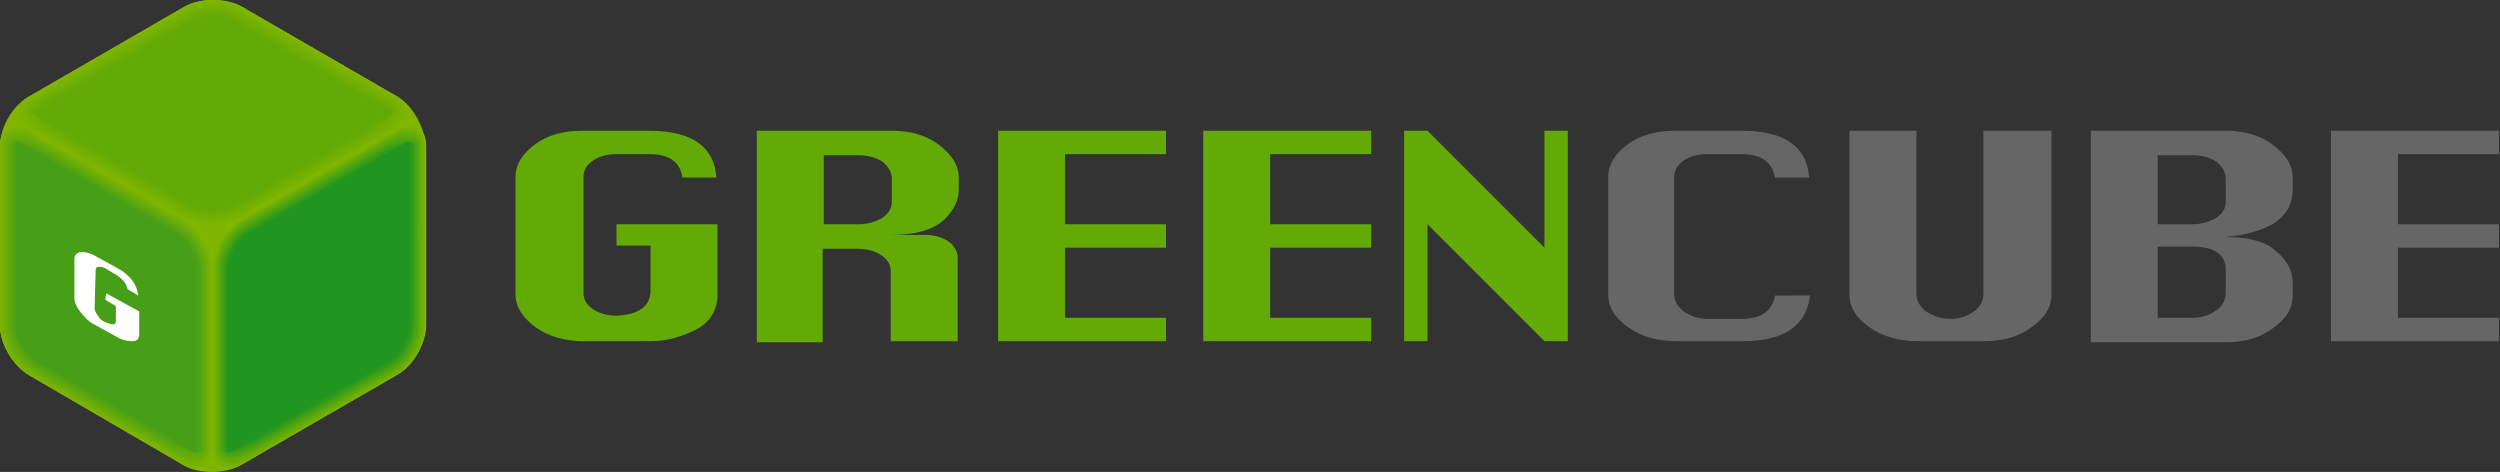 <?xml version="1.0" encoding="utf-8"?>
<!-- Generator: Adobe Illustrator 23.0.3, SVG Export Plug-In . SVG Version: 6.00 Build 0)  -->
<svg version="1.1" id="レイヤー_1" xmlns="http://www.w3.org/2000/svg" xmlns:xlink="http://www.w3.org/1999/xlink" x="0px"
	 y="0px" viewBox="0 0 235.2 44.4" style="enable-background:new 0 0 235.2 44.4;" xml:space="preserve">
<rect x="0" y="0" width="235.2" height="44.4" fill="#333333" stroke="none"/>
<style type="text/css">
	.st0{fill:#80B500;}
	.st1{fill:#7FB500;}
	.st2{fill:#7EB401;}
	.st3{fill:#7DB401;}
	.st4{fill:#7CB401;}
	.st5{fill:#7BB302;}
	.st6{fill:#7AB302;}
	.st7{fill:#79B203;}
	.st8{fill:#78B203;}
	.st9{fill:#77B203;}
	.st10{fill:#76B104;}
	.st11{fill:#75B104;}
	.st12{fill:#74B104;}
	.st13{fill:#73B005;}
	.st14{fill:#72B005;}
	.st15{fill:#71AF06;}
	.st16{fill:#70AF06;}
	.st17{fill:#6FAF06;}
	.st18{fill:#6EAE07;}
	.st19{fill:#6DAE07;}
	.st20{fill:#6CAE07;}
	.st21{fill:#6BAD08;}
	.st22{fill:#6AAD08;}
	.st23{fill:#69AC09;}
	.st24{fill:#68AC09;}
	.st25{fill:#67AC09;}
	.st26{fill:#66AB0A;}
	.st27{fill:#65AB0A;}
	.st28{fill:#64AB0A;}
	.st29{fill:#63AA0B;}
	.st30{fill:#62A90C;}
	.st31{fill:#61A90C;}
	.st32{fill:#60A90C;}
	.st33{fill:#5FA80D;}
	.st34{fill:#5EA80D;}
	.st35{fill:#5DA80D;}
	.st36{fill:#5CA70E;}
	.st37{fill:#5BA70E;}
	.st38{fill:#5AA60F;}
	.st39{fill:#59A60F;}
	.st40{fill:#58A60F;}
	.st41{fill:#57A510;}
	.st42{fill:#56A510;}
	.st43{fill:#55A510;}
	.st44{fill:#54A411;}
	.st45{fill:#53A411;}
	.st46{fill:#52A312;}
	.st47{fill:#51A312;}
	.st48{fill:#50A312;}
	.st49{fill:#4FA213;}
	.st50{fill:#4EA213;}
	.st51{fill:#4DA213;}
	.st52{fill:#4CA114;}
	.st53{fill:#4BA114;}
	.st54{fill:#4AA015;}
	.st55{fill:#49A015;}
	.st56{fill:#48A015;}
	.st57{fill:#479F16;}
	.st58{fill:#469F16;}
	.st59{fill:#79B302;}
	.st60{fill:#76B203;}
	.st61{fill:#73B104;}
	.st62{fill:#72B004;}
	.st63{fill:#71B005;}
	.st64{fill:#70B005;}
	.st65{fill:#6FAF05;}
	.st66{fill:#6EAF06;}
	.st67{fill:#6DAF06;}
	.st68{fill:#6CAE06;}
	.st69{fill:#6BAE07;}
	.st70{fill:#6AAE07;}
	.st71{fill:#69AD07;}
	.st72{fill:#68AD08;}
	.st73{fill:#67AD08;}
	.st74{fill:#66AC08;}
	.st75{fill:#65AC09;}
	.st76{fill:#64AC09;}
	.st77{fill:#63AB09;}
	.st78{fill:#62AB0A;}
	.st79{fill:#61AB0A;}
	.st80{fill:#60AA0A;}
	.st81{fill:#5FAA0B;}
	.st82{fill:#5EAA0B;}
	.st83{fill:#5DA90B;}
	.st84{fill:#5CA90C;}
	.st85{fill:#5BA90C;}
	.st86{fill:#5AA80C;}
	.st87{fill:#59A80C;}
	.st88{fill:#58A80D;}
	.st89{fill:#57A70D;}
	.st90{fill:#56A70D;}
	.st91{fill:#55A70E;}
	.st92{fill:#54A60E;}
	.st93{fill:#53A60E;}
	.st94{fill:#52A60F;}
	.st95{fill:#51A50F;}
	.st96{fill:#50A50F;}
	.st97{fill:#50A510;}
	.st98{fill:#4FA510;}
	.st99{fill:#4EA410;}
	.st100{fill:#4DA411;}
	.st101{fill:#4CA411;}
	.st102{fill:#4BA311;}
	.st103{fill:#4AA312;}
	.st104{fill:#49A312;}
	.st105{fill:#48A212;}
	.st106{fill:#47A213;}
	.st107{fill:#46A213;}
	.st108{fill:#45A113;}
	.st109{fill:#44A113;}
	.st110{fill:#43A114;}
	.st111{fill:#42A014;}
	.st112{fill:#41A014;}
	.st113{fill:#40A015;}
	.st114{fill:#3F9F15;}
	.st115{fill:#3E9F15;}
	.st116{fill:#3D9F16;}
	.st117{fill:#3C9E16;}
	.st118{fill:#3B9E16;}
	.st119{fill:#3A9E17;}
	.st120{fill:#399D17;}
	.st121{fill:#389D17;}
	.st122{fill:#379D18;}
	.st123{fill:#369C18;}
	.st124{fill:#359C18;}
	.st125{fill:#349C19;}
	.st126{fill:#339B19;}
	.st127{fill:#329B19;}
	.st128{fill:#319B1A;}
	.st129{fill:#309A1A;}
	.st130{fill:#2F9A1A;}
	.st131{fill:#2E9A1B;}
	.st132{fill:#2D991B;}
	.st133{fill:#2C991B;}
	.st134{fill:#2B991B;}
	.st135{fill:#2A981C;}
	.st136{fill:#29981C;}
	.st137{fill:#28981C;}
	.st138{fill:#27971D;}
	.st139{fill:#26971D;}
	.st140{fill:#25971D;}
	.st141{fill:#24961E;}
	.st142{fill:#23961E;}
	.st143{fill:#22961E;}
	.st144{fill:#21951F;}
	.st145{fill:#20951F;}
	.st146{fill:#7EB400;}
	.st147{fill:#7BB301;}
	.st148{fill:#7AB301;}
	.st149{fill:#79B201;}
	.st150{fill:#78B202;}
	.st151{fill:#77B202;}
	.st152{fill:#76B102;}
	.st153{fill:#75B102;}
	.st154{fill:#74B102;}
	.st155{fill:#73B003;}
	.st156{fill:#72B003;}
	.st157{fill:#71AF03;}
	.st158{fill:#70AF03;}
	.st159{fill:#6FAE04;}
	.st160{fill:#6EAE04;}
	.st161{fill:#6DAE04;}
	.st162{fill:#6CAD04;}
	.st163{fill:#6BAD04;}
	.st164{fill:#6AAD05;}
	.st165{fill:#69AC05;}
	.st166{fill:#68AC05;}
	.st167{fill:#67AB05;}
	.st168{fill:#66AB05;}
	.st169{fill:#65AB06;}
	.st170{fill:#64AA06;}
	.st171{fill:#63AA06;}
	.st172{fill:#FFFFFF;}
	.st173{fill:#666667;}
</style>
<g>
	<g>
		<g>
			<path class="st0" d="M40,30.7c0,1.7-1.2,3.8-2.7,4.6l-14.7,8.5c-1.5,0.8-3.9,0.8-5.3,0L2.7,35.3C1.2,34.4,0,32.3,0,30.7V13.7
				C0,12,1.2,9.9,2.7,9.1l14.7-8.5c1.5-0.8,3.9-0.8,5.3,0l14.7,8.5C38.8,9.9,40,12,40,13.7V30.7z"/>
			<g>
				<g>
					<path class="st0" d="M2.7,12.2C1.2,11.3,0,12,0,13.7v16.9c0,1.7,1.2,3.8,2.7,4.6l14.7,8.5c1.5,0.8,2.7,0.2,2.7-1.5V25.3
						c0-1.7-1.2-3.8-2.7-4.6L2.7,12.2z"/>
					<path class="st1" d="M0,13.7c0,0,0,0.3,0,0.3v16.6c0,1.7,1.2,3.8,2.7,4.6l14.6,8.4c1.3,0.8,2.5,0.3,2.6-1.1c0-0.1,0-0.3,0-0.4
						c0,0,0-0.3,0-0.3V25.3c0-1.7-1.2-3.8-2.7-4.6L2.7,12.2c-1.3-0.8-2.5-0.3-2.6,1.1C0,13.4,0,13.6,0,13.7z"/>
					<path class="st2" d="M0.1,13.7c0,0,0,0.3,0,0.3v16.6c0,1.7,1.2,3.7,2.6,4.6l14.6,8.4c1.3,0.7,2.5,0.3,2.6-1c0-0.1,0-0.3,0-0.4
						c0,0,0-0.3,0-0.3V25.3c0-1.7-1.2-3.7-2.6-4.6L2.7,12.3c-1.3-0.7-2.5-0.3-2.6,1C0.1,13.4,0.1,13.6,0.1,13.7z"/>
					<path class="st3" d="M0.1,13.7c0,0,0,0.3,0,0.3v16.6c0,1.7,1.2,3.7,2.6,4.6l14.5,8.4c1.3,0.7,2.5,0.3,2.6-1c0-0.1,0-0.3,0-0.4
						c0,0,0-0.3,0-0.3V25.3c0-1.7-1.2-3.7-2.6-4.6L2.8,12.3c-1.3-0.7-2.5-0.3-2.6,1C0.1,13.4,0.1,13.6,0.1,13.7z"/>
					<path class="st4" d="M0.1,13.7c0,0,0,0.3,0,0.3v16.7c0,1.7,1.2,3.7,2.6,4.5l14.5,8.4c1.2,0.7,2.5,0.3,2.6-0.9
						c0-0.1,0-0.2,0-0.4c0,0,0-0.3,0-0.3V25.3c0-1.7-1.2-3.7-2.6-4.5L2.8,12.4c-1.2-0.7-2.5-0.3-2.6,0.9C0.1,13.4,0.1,13.6,0.1,13.7
						z"/>
					<path class="st5" d="M0.1,13.7c0,0,0,0.3,0,0.3v16.7c0,1.6,1.2,3.7,2.6,4.5l14.5,8.3c1.2,0.7,2.5,0.4,2.6-0.9
						c0-0.1,0-0.2,0.1-0.4c0,0,0-0.3,0-0.3V25.3c0-1.7-1.2-3.7-2.6-4.5L2.8,12.4c-1.2-0.7-2.5-0.4-2.6,0.9
						C0.2,13.4,0.1,13.6,0.1,13.7z"/>
					<path class="st6" d="M0.2,13.7c0,0,0,0.3,0,0.3v16.7c0,1.6,1.2,3.7,2.6,4.5l14.4,8.3c1.2,0.7,2.5,0.4,2.6-0.9
						c0-0.1,0-0.2,0.1-0.4c0,0,0-0.3,0-0.3V25.3c0-1.6-1.2-3.7-2.6-4.5L2.8,12.5c-1.2-0.7-2.5-0.4-2.6,0.9
						C0.2,13.4,0.2,13.6,0.2,13.7z"/>
					<path class="st7" d="M0.2,13.7c0,0,0,0.3,0,0.3v16.7c0,1.6,1.2,3.6,2.6,4.5l14.4,8.3c1.2,0.7,2.5,0.4,2.6-0.8
						c0-0.1,0.1-0.2,0.1-0.4c0,0,0-0.3,0-0.3V25.3c0-1.6-1.2-3.6-2.6-4.5L2.9,12.5c-1.2-0.7-2.5-0.4-2.6,0.8
						C0.2,13.4,0.2,13.6,0.2,13.7z"/>
					<path class="st8" d="M0.2,13.7c0,0,0,0.3,0,0.3v16.7c0,1.6,1.2,3.6,2.6,4.4l14.3,8.3c1.2,0.7,2.5,0.4,2.6-0.8
						c0-0.1,0.1-0.2,0.1-0.3c0,0,0-0.3,0-0.3V25.3c0-1.6-1.2-3.6-2.6-4.4L2.9,12.6c-1.2-0.7-2.5-0.4-2.6,0.8
						C0.2,13.4,0.2,13.5,0.2,13.7z"/>
					<path class="st9" d="M0.2,13.7c0,0,0,0.3,0,0.3v16.7c0,1.6,1.2,3.6,2.5,4.4l14.3,8.2c1.1,0.7,2.5,0.4,2.6-0.7
						c0-0.1,0.1-0.2,0.1-0.3c0,0,0-0.3,0-0.3V25.3c0-1.6-1.2-3.6-2.5-4.4L2.9,12.6c-1.1-0.7-2.5-0.4-2.6,0.7
						C0.3,13.4,0.3,13.5,0.2,13.7z"/>
					<path class="st10" d="M0.3,13.7c0,0,0,0.3,0,0.3v16.7c0,1.6,1.1,3.6,2.5,4.4L17,43.3c1.1,0.6,2.5,0.5,2.6-0.7
						c0-0.1,0.1-0.2,0.1-0.3c0,0,0-0.3,0-0.3V25.3c0-1.6-1.1-3.6-2.5-4.4L3,12.7c-1.1-0.6-2.5-0.5-2.6,0.7
						C0.3,13.4,0.3,13.5,0.3,13.7z"/>
					<path class="st11" d="M0.3,13.7c0,0,0,0.3,0,0.3v16.7c0,1.6,1.1,3.6,2.5,4.4L17,43.2c1.1,0.6,2.5,0.5,2.6-0.6
						c0-0.1,0.1-0.2,0.1-0.3c0,0,0-0.3,0-0.3V25.3c0-1.6-1.1-3.6-2.5-4.4L3,12.7c-1.1-0.6-2.5-0.5-2.6,0.6
						C0.3,13.4,0.3,13.5,0.3,13.7z"/>
					<path class="st12" d="M0.3,13.6c0,0,0,0.3,0,0.3v16.7c0,1.6,1.1,3.6,2.5,4.3L17,43.2c1.1,0.6,2.5,0.5,2.6-0.6
						c0-0.1,0.1-0.2,0.1-0.3c0,0,0-0.3,0-0.3V25.3c0-1.6-1.1-3.6-2.5-4.4L3,12.7c-1.1-0.6-2.5-0.5-2.6,0.6
						C0.4,13.4,0.3,13.5,0.3,13.6z"/>
					<path class="st13" d="M0.3,13.6c0,0,0,0.3,0,0.3v16.7c0,1.6,1.1,3.5,2.5,4.3l14.1,8.1c1,0.6,2.5,0.5,2.6-0.5
						c0-0.1,0.1-0.2,0.1-0.3c0,0,0-0.3,0-0.3V25.3c0-1.6-1.1-3.5-2.5-4.3L3.1,12.8c-1-0.6-2.5-0.5-2.6,0.6
						C0.4,13.4,0.4,13.5,0.3,13.6z"/>
					<path class="st14" d="M0.4,13.6c0,0,0,0.3,0,0.3v16.7c0,1.6,1.1,3.5,2.5,4.3l14.1,8.1c1,0.6,2.5,0.6,2.6-0.5
						c0-0.1,0.1-0.2,0.1-0.3c0,0,0-0.3,0-0.3V25.3c0-1.6-1.1-3.5-2.5-4.3L3.1,12.8c-1-0.6-2.5-0.5-2.6,0.5
						C0.4,13.4,0.4,13.5,0.4,13.6z"/>
					<path class="st15" d="M0.4,13.6c0,0,0,0.3,0,0.3v16.7c0,1.6,1.1,3.5,2.5,4.3l14,8.1c1,0.6,2.5,0.6,2.6-0.5
						c0.1-0.1,0.1-0.2,0.1-0.3c0,0,0-0.3,0-0.3V25.3c0-1.6-1.1-3.5-2.5-4.3l-14-8.1c-1-0.6-2.5-0.6-2.6,0.5
						C0.5,13.4,0.4,13.5,0.4,13.6z"/>
					<path class="st16" d="M0.4,13.6c0,0,0,0.3,0,0.3v16.7c0,1.5,1.1,3.5,2.5,4.3l14,8.1c1,0.6,2.5,0.6,2.6-0.4
						c0.1-0.1,0.1-0.2,0.1-0.3c0,0,0-0.3,0-0.3V25.3c0-1.5-1.1-3.5-2.5-4.3l-14-8.1c-1-0.6-2.5-0.6-2.6,0.4
						C0.5,13.4,0.4,13.5,0.4,13.6z"/>
					<path class="st17" d="M0.5,13.6c0,0,0,0.3,0,0.3v16.7c0,1.5,1.1,3.5,2.4,4.2l13.9,8c1,0.6,2.5,0.6,2.6-0.4
						c0.1-0.1,0.1-0.2,0.1-0.3c0,0,0-0.3,0-0.3V25.3c0-1.5-1.1-3.5-2.4-4.2L3.2,13c-1-0.6-2.5-0.6-2.6,0.4
						C0.5,13.4,0.5,13.5,0.5,13.6z"/>
					<path class="st18" d="M0.5,13.6c0,0,0,0.3,0,0.3v16.7c0,1.5,1.1,3.4,2.4,4.2l13.9,8c0.9,0.5,2.5,0.6,2.6-0.3
						c0.1-0.1,0.1-0.2,0.1-0.3c0,0,0-0.3,0-0.3V25.3c0-1.5-1.1-3.5-2.4-4.2L3.2,13c-0.9-0.5-2.5-0.6-2.6,0.3
						C0.5,13.4,0.5,13.5,0.5,13.6z"/>
					<path class="st19" d="M0.5,13.6c0,0,0,0.3,0,0.3v16.7c0,1.5,1.1,3.4,2.4,4.2l13.8,8c0.9,0.5,2.5,0.7,2.6-0.3
						c0.1-0.1,0.1-0.1,0.1-0.2c0,0,0-0.3,0-0.3V25.3c0-1.5-1.1-3.4-2.4-4.2l-13.8-8c-0.9-0.5-2.5-0.7-2.6,0.3
						C0.6,13.4,0.5,13.5,0.5,13.6z"/>
					<path class="st20" d="M0.5,13.6c0,0,0,0.3,0,0.3v16.7c0,1.5,1.1,3.4,2.4,4.2l13.8,8c0.9,0.5,2.5,0.7,2.6-0.2
						c0.1-0.1,0.1-0.1,0.1-0.2c0,0,0-0.3,0-0.3V25.3c0-1.5-1.1-3.4-2.4-4.2l-13.8-8c-0.9-0.5-2.5-0.7-2.6,0.2
						C0.6,13.4,0.6,13.5,0.5,13.6z"/>
					<path class="st21" d="M0.6,13.6c0,0,0,0.3,0,0.3v16.7c0,1.5,1.1,3.4,2.4,4.1l13.8,7.9c0.9,0.5,2.5,0.7,2.6-0.2
						c0.1-0.1,0.1-0.1,0.1-0.2c0,0,0-0.3,0-0.3V25.3c0-1.5-1.1-3.4-2.4-4.1L3.3,13.2c-0.9-0.5-2.5-0.7-2.6,0.2
						C0.6,13.4,0.6,13.5,0.6,13.6z"/>
					<path class="st22" d="M0.6,13.6c0,0,0,0.3,0,0.3v16.7c0,1.5,1.1,3.4,2.4,4.1l13.7,7.9c0.8,0.5,2.5,0.7,2.6-0.2
						c0.1-0.1,0.1-0.1,0.1-0.2c0,0,0-0.3,0-0.3V25.3c0-1.5-1.1-3.4-2.4-4.1L3.3,13.2c-0.8-0.5-2.5-0.7-2.6,0.2
						C0.7,13.4,0.6,13.5,0.6,13.6z"/>
					<path class="st23" d="M0.6,13.6c0,0,0,0.3,0,0.3v16.8c0,1.5,1.1,3.4,2.4,4.1l13.7,7.9c0.8,0.5,2.5,0.7,2.6-0.1
						c0.1,0,0.1-0.1,0.1-0.2c0,0,0-0.3,0-0.3V25.3c0-1.5-1.1-3.4-2.4-4.1L3.4,13.3c-0.8-0.5-2.5-0.7-2.6,0.1
						C0.7,13.4,0.6,13.5,0.6,13.6z"/>
					<path class="st24" d="M0.6,13.6c0,0,0,0.3,0,0.3v16.8c0,1.5,1.1,3.3,2.4,4.1l13.6,7.9c0.8,0.5,2.5,0.8,2.6-0.1
						c0.1,0,0.1-0.1,0.1-0.2c0,0,0-0.3,0-0.3V25.3c0-1.5-1.1-3.3-2.4-4.1L3.4,13.3c-0.8-0.5-2.5-0.8-2.6,0.1
						C0.7,13.4,0.7,13.5,0.6,13.6z"/>
					<path class="st25" d="M0.7,13.6c0,0,0,0.3,0,0.3v16.8c0,1.5,1.1,3.3,2.3,4.1l13.6,7.8c0.8,0.4,2.5,0.8,2.6,0
						c0.1,0,0.1-0.1,0.2-0.2c0,0,0-0.3,0-0.3V25.3c0-1.5-1.1-3.3-2.3-4.1L3.4,13.4c-0.8-0.4-2.5-0.8-2.6,0
						C0.7,13.4,0.7,13.5,0.7,13.6z"/>
					<path class="st26" d="M0.7,13.6c0,0,0,0.2,0,0.3v16.8c0,1.5,1.1,3.3,2.3,4l13.5,7.8c0.7,0.4,2.5,0.8,2.6,0
						c0.1,0,0.1-0.1,0.2-0.2c0,0,0-0.2,0-0.3V25.3c0-1.5-1.1-3.3-2.3-4L3.4,13.4c-0.7-0.4-2.5-0.8-2.6,0C0.8,13.4,0.7,13.5,0.7,13.6
						z"/>
					<path class="st27" d="M0.7,13.6c0,0,0,0.2,0,0.3v16.8c0,1.4,1.1,3.3,2.3,4l13.5,7.8c0.7,0.4,2.5,0.8,2.6,0.1
						c0.1,0,0.1-0.1,0.2-0.2c0,0,0-0.2,0-0.3V25.3c0-1.4-1.1-3.3-2.3-4L3.5,13.5C2.7,13,1,12.6,0.9,13.4C0.8,13.4,0.8,13.5,0.7,13.6
						z"/>
					<path class="st28" d="M0.7,13.6c0,0,0,0.2,0,0.3v16.8c0,1.4,1.1,3.3,2.3,4l13.5,7.8c0.7,0.4,2.5,0.8,2.6,0.1
						c0.1,0,0.1-0.1,0.2-0.2c0,0,0-0.2,0-0.3V25.3c0-1.4-1.1-3.3-2.3-4L3.5,13.5c-0.7-0.4-2.5-0.8-2.6-0.1
						C0.8,13.4,0.8,13.5,0.7,13.6z"/>
					<path class="st29" d="M0.8,13.6c0,0,0,0.2,0,0.3v16.8c0,1.4,1.1,3.2,2.3,4l13.4,7.7c0.7,0.4,2.5,0.9,2.6,0.2
						c0.1,0,0.1-0.1,0.2-0.1c0,0,0-0.2,0-0.3V25.3c0-1.4-1.1-3.3-2.3-4L3.5,13.6c-0.7-0.4-2.5-0.9-2.6-0.2
						C0.9,13.4,0.8,13.5,0.8,13.6z"/>
					<path class="st29" d="M0.8,13.5c0,0,0,0.2,0,0.3v16.8c0,1.4,1.1,3.2,2.3,3.9l13.4,7.7c0.7,0.4,2.5,0.9,2.6,0.2
						c0.1,0,0.1-0.1,0.2-0.1c0,0,0-0.2,0-0.3V25.3c0-1.4-1-3.2-2.3-3.9L3.6,13.6c-0.7-0.4-2.5-0.9-2.6-0.2
						C0.9,13.4,0.8,13.5,0.8,13.5z"/>
					<path class="st30" d="M0.8,13.5c0,0,0,0.2,0,0.3v16.8c0,1.4,1,3.2,2.3,3.9l13.3,7.7c0.6,0.4,2.5,0.9,2.6,0.2
						c0.1,0,0.1-0.1,0.2-0.1c0,0,0-0.2,0-0.3V25.3c0-1.4-1-3.2-2.3-3.9L3.6,13.7C3,13.3,1.1,12.8,1,13.4C0.9,13.4,0.9,13.5,0.8,13.5
						z"/>
					<path class="st31" d="M0.9,13.5c0,0,0,0.2,0,0.3v16.8c0,1.4,1,3.2,2.2,3.9l13.3,7.7c0.6,0.4,2.5,0.9,2.6,0.3
						c0.1,0,0.1-0.1,0.2-0.1c0,0,0-0.2,0-0.3V25.3c0-1.4-1-3.2-2.2-3.9L3.6,13.7C3,13.3,1.1,12.8,1,13.4C1,13.4,0.9,13.5,0.9,13.5z"
						/>
					<path class="st32" d="M0.9,13.5c0,0,0,0.2,0,0.3v16.8c0,1.4,1,3.2,2.2,3.9l13.2,7.6c0.6,0.3,2.5,0.9,2.6,0.3
						c0.1,0,0.1-0.1,0.2-0.1c0,0,0-0.2,0-0.3V25.3c0-1.4-1-3.2-2.2-3.9L3.7,13.7c-0.6-0.3-2.5-0.9-2.6-0.3C1,13.4,0.9,13.5,0.9,13.5
						z"/>
					<path class="st33" d="M0.9,13.5c0,0,0,0.2,0,0.3v16.8c0,1.4,1,3.2,2.2,3.9l13.2,7.6c0.6,0.3,2.5,1,2.6,0.4c0.1,0,0.2,0,0.2-0.1
						c0,0,0-0.2,0-0.3V25.3c0-1.4-1-3.2-2.2-3.9L3.7,13.8c-0.6-0.3-2.5-1-2.6-0.4C1,13.4,1,13.5,0.9,13.5z"/>
					<path class="st34" d="M0.9,13.5c0,0,0,0.2,0,0.3v16.8c0,1.4,1,3.1,2.2,3.8l13.2,7.6c0.5,0.3,2.5,1,2.6,0.4c0.1,0,0.2,0,0.2-0.1
						c0,0,0-0.2,0-0.3V25.3c0-1.4-1-3.1-2.2-3.8L3.7,13.8c-0.5-0.3-2.5-1-2.6-0.4C1,13.4,1,13.5,0.9,13.5z"/>
					<path class="st35" d="M1,13.5c0,0,0,0.2,0,0.3v16.8c0,1.4,1,3.1,2.2,3.8L16.3,42c0.5,0.3,2.5,1,2.6,0.5c0.1,0,0.2,0,0.2-0.1
						c0,0,0-0.2,0-0.3V25.3c0-1.4-1-3.1-2.2-3.8L3.7,13.9c-0.5-0.3-2.5-1-2.6-0.5C1.1,13.4,1,13.5,1,13.5z"/>
					<path class="st36" d="M1,13.5c0,0,0,0.2,0,0.3v16.8c0,1.4,1,3.1,2.2,3.8L16.2,42c0.5,0.3,2.5,1,2.6,0.5c0.1,0,0.2,0,0.2-0.1
						c0,0,0-0.2,0-0.3V25.3c0-1.4-1-3.1-2.2-3.8L3.8,13.9c-0.5-0.3-2.5-1-2.6-0.5C1.1,13.4,1,13.5,1,13.5z"/>
					<path class="st37" d="M1,13.5c0,0,0,0.2,0,0.3v16.8c0,1.3,1,3.1,2.2,3.8l13,7.5c0.5,0.3,2.5,1,2.6,0.5c0.1,0,0.2,0,0.2-0.1
						c0,0,0-0.2,0-0.3V25.3c0-1.3-1-3.1-2.2-3.8L3.8,14c-0.5-0.3-2.5-1-2.6-0.5C1.1,13.4,1.1,13.5,1,13.5z"/>
					<path class="st38" d="M1,13.5c0,0,0,0.2,0,0.3v16.8c0,1.3,1,3.1,2.2,3.7l13,7.5c0.5,0.3,2.5,1.1,2.6,0.6c0.1,0,0.2,0,0.2-0.1
						c0,0,0-0.2,0-0.3V25.3c0-1.3-1-3.1-2.2-3.7L3.8,14c-0.5-0.3-2.5-1.1-2.6-0.6C1.2,13.4,1.1,13.5,1,13.5z"/>
					<path class="st39" d="M1.1,13.5c0,0,0,0.2,0,0.3v16.8c0,1.3,1,3.1,2.1,3.7l12.9,7.5c0.4,0.2,2.5,1.1,2.6,0.6c0.1,0,0.2,0,0.2,0
						c0-0.1,0-0.2,0-0.3V25.3c0-1.3-1-3.1-2.1-3.7L3.9,14.1c-0.4-0.2-2.5-1.1-2.6-0.6C1.2,13.4,1.1,13.5,1.1,13.5z"/>
					<path class="st40" d="M1.1,13.5c0,0.1,0,0.2,0,0.3v16.8c0,1.3,1,3,2.1,3.7l12.9,7.4c0.4,0.2,2.5,1.1,2.6,0.7c0.1,0,0.2,0,0.2,0
						c0-0.1,0-0.2,0-0.3V25.3c0-1.3-1-3-2.1-3.7L3.9,14.1c-0.4-0.2-2.5-1.1-2.6-0.7C1.2,13.4,1.1,13.4,1.1,13.5z"/>
					<path class="st41" d="M1.1,13.5c0,0.1,0,0.2,0,0.3v16.8c0,1.3,1,3,2.1,3.7l12.9,7.4c0.4,0.2,2.5,1.1,2.6,0.7c0.1,0,0.2,0,0.2,0
						c0-0.1,0-0.2,0-0.3V25.3c0-1.3-1-3-2.1-3.7L3.9,14.2c-0.4-0.2-2.5-1.1-2.6-0.7C1.2,13.4,1.2,13.4,1.1,13.5z"/>
					<path class="st42" d="M1.2,13.5c0,0.1,0,0.2,0,0.3v16.9c0,1.3,1,3,2.1,3.6L16,41.7c0.4,0.2,2.5,1.1,2.6,0.8c0.1,0,0.2,0,0.2,0
						c0-0.1,0-0.2,0-0.3V25.3c0-1.3-1-3-2.1-3.7L4,14.2c-0.4-0.2-2.5-1.1-2.6-0.8C1.3,13.4,1.2,13.4,1.2,13.5z"/>
					<path class="st43" d="M1.2,13.5c0,0.1,0,0.2,0,0.3v16.9c0,1.3,1,3,2.1,3.6L16,41.7c0.3,0.2,2.5,1.2,2.6,0.8c0.1,0,0.2,0,0.2,0
						c0-0.1,0-0.2,0-0.3V25.3c0-1.3-1-3-2.1-3.6L4,14.3c-0.3-0.2-2.5-1.2-2.6-0.8C1.3,13.4,1.2,13.4,1.2,13.5z"/>
					<path class="st44" d="M1.2,13.5c0,0.1,0,0.2,0,0.3v16.9c0,1.3,1,3,2.1,3.6L16,41.6c0.3,0.2,2.5,1.2,2.6,0.9c0.1,0,0.2,0,0.2,0
						c0-0.1,0-0.2,0-0.3V25.3c0-1.3-1-3-2.1-3.6L4,14.3c-0.3-0.2-2.5-1.2-2.6-0.9C1.3,13.4,1.3,13.4,1.2,13.5z"/>
					<path class="st45" d="M1.2,13.5c0,0.1,0,0.2,0,0.3v16.9c0,1.3,1,2.9,2.1,3.6L16,41.6c0.3,0.2,2.5,1.2,2.6,0.9
						c0.1,0,0.2,0,0.3,0c0-0.1,0-0.2,0-0.3V25.3c0-1.3-1-2.9-2.1-3.6L4,14.4c-0.3-0.2-2.5-1.2-2.6-0.9C1.4,13.4,1.3,13.4,1.2,13.5z"
						/>
					<path class="st46" d="M1.3,13.4c0,0.1,0,0.2,0,0.3v16.9c0,1.3,1,2.9,2.1,3.6l12.6,7.3c0.3,0.2,2.5,1.2,2.6,0.9
						c0.1,0,0.2,0,0.3,0c0-0.1,0-0.2,0-0.3V25.3c0-1.3-1-2.9-2.1-3.6L4.1,14.4c-0.3-0.2-2.5-1.2-2.6-0.9C1.4,13.4,1.3,13.4,1.3,13.4
						z"/>
					<path class="st47" d="M1.3,13.4c0,0.1,0,0.2,0,0.3v16.9c0,1.2,1,2.9,2,3.5l12.6,7.3c0.2,0.1,2.5,1.2,2.6,1c0.1,0,0.2,0,0.3,0
						c0-0.1,0-0.2,0-0.3V25.3c0-1.3-1-2.9-2-3.5L4.1,14.5c-0.2-0.1-2.5-1.2-2.6-1C1.4,13.4,1.3,13.4,1.3,13.4z"/>
					<path class="st48" d="M1.3,13.4c0,0.1,0,0.2,0,0.3v16.9c0,1.2,1,2.9,2,3.5l12.6,7.2c0.2,0.1,2.5,1.3,2.6,1c0.1,0,0.2,0,0.3,0
						c0-0.1,0-0.2,0-0.3V25.3c0-1.2-1-2.9-2-3.5L4.1,14.5c-0.2-0.1-2.5-1.3-2.6-1C1.5,13.4,1.4,13.4,1.3,13.4z"/>
					<path class="st49" d="M1.3,13.4c0,0.1,0,0.2,0,0.3v16.9c0,1.2,1,2.9,2,3.5l12.5,7.2c0.2,0.1,2.5,1.3,2.6,1.1
						c0.1,0.1,0.2,0.1,0.3,0.1c0-0.1,0-0.2,0-0.3V25.3c0-1.2-0.9-2.9-2-3.5L4.2,14.6c-0.2-0.1-2.5-1.3-2.6-1.1
						C1.5,13.4,1.4,13.4,1.3,13.4z"/>
					<path class="st50" d="M1.4,13.4c0,0.1,0,0.2,0,0.3v16.9c0,1.2,0.9,2.9,2,3.5l12.5,7.2c0.2,0.1,2.5,1.3,2.6,1.1
						c0.1,0.1,0.2,0.1,0.3,0.1c0-0.1,0-0.2,0-0.3V25.3c0-1.2-0.9-2.9-2-3.5L4.2,14.6c-0.2-0.1-2.5-1.3-2.6-1.1
						C1.5,13.4,1.4,13.4,1.4,13.4z"/>
					<path class="st51" d="M1.4,13.4c0,0.1,0,0.2,0,0.3v16.9c0,1.2,0.9,2.8,2,3.4l12.4,7.2c0.2,0.1,2.5,1.3,2.6,1.2
						c0.1,0.1,0.2,0.1,0.3,0.1c0-0.1,0-0.2,0-0.3V25.3c0-1.2-0.9-2.8-2-3.4L4.2,14.6c-0.2-0.1-2.5-1.3-2.6-1.2
						C1.5,13.4,1.5,13.4,1.4,13.4z"/>
					<path class="st52" d="M1.4,13.4c0,0.1,0,0.2,0,0.3v16.9c0,1.2,0.9,2.8,2,3.4l12.4,7.1c0.1,0.1,2.5,1.3,2.6,1.2
						c0.1,0.1,0.2,0.1,0.3,0.1c0-0.1,0-0.2,0-0.3V25.3c0-1.2-0.9-2.8-2-3.4L4.3,14.7c-0.1-0.1-2.5-1.3-2.6-1.2
						C1.6,13.4,1.5,13.4,1.4,13.4z"/>
					<path class="st53" d="M1.4,13.4c0,0.1,0,0.2,0,0.3v16.9c0,1.2,0.9,2.8,2,3.4l12.3,7.1c0.1,0.1,2.5,1.4,2.6,1.2
						c0.1,0.1,0.2,0.1,0.3,0.1c0-0.1,0-0.2,0-0.3V25.3c0-1.2-0.9-2.8-2-3.4L4.3,14.7c-0.1-0.1-2.5-1.4-2.6-1.2
						C1.6,13.4,1.5,13.4,1.4,13.4z"/>
					<path class="st54" d="M1.5,13.4c0,0.1,0,0.2,0,0.3v16.9c0,1.2,0.9,2.8,1.9,3.4l12.3,7.1c0.1,0.1,2.5,1.4,2.5,1.3
						c0.1,0.1,0.2,0.1,0.3,0.1c0-0.1,0-0.2,0-0.3V25.3c0-1.2-0.9-2.8-1.9-3.4L4.3,14.8c-0.1-0.1-2.5-1.4-2.5-1.3
						C1.6,13.4,1.5,13.4,1.5,13.4z"/>
					<path class="st55" d="M1.5,13.4c0,0.1,0,0.2,0,0.3v16.9c0,1.2,0.9,2.8,1.9,3.4l12.3,7.1c0.1,0,2.5,1.4,2.5,1.3
						c0.1,0.1,0.2,0.1,0.3,0.1c0-0.1,0-0.2,0-0.3V25.3c0-1.2-0.9-2.8-1.9-3.4L4.3,14.8c-0.1,0-2.5-1.4-2.5-1.3
						C1.7,13.4,1.6,13.4,1.5,13.4z"/>
					<path class="st56" d="M1.5,13.4c0,0.1,0,0.2,0,0.3v16.9c0,1.2,0.9,2.7,1.9,3.3l12.2,7c0,0,2.5,1.4,2.5,1.4
						c0.1,0.1,0.2,0.1,0.3,0.1c0-0.1,0-0.2,0-0.3V25.3c0-1.2-0.9-2.8-1.9-3.3l-12.2-7c0,0-2.5-1.4-2.5-1.4
						C1.7,13.4,1.6,13.4,1.5,13.4z"/>
					<path class="st57" d="M1.6,13.4c0,0.1,0,0.2,0,0.3v16.9c0,1.2,0.9,2.7,1.9,3.3l12.2,7c0,0,2.5,1.4,2.5,1.4
						c0.1,0.1,0.2,0.1,0.3,0.1c0-0.1,0-0.2,0-0.3V25.3c0-1.2-0.9-2.7-1.9-3.3l-12.2-7c0,0-2.5-1.4-2.5-1.4
						C1.7,13.4,1.6,13.4,1.6,13.4z"/>
					<path class="st58" d="M1.5,13.7v16.9c0,1.1,0.9,2.7,1.9,3.3l14.7,8.5c0.1,0.1,0.2,0.1,0.3,0.1c0-0.1,0-0.2,0-0.3V25.3
						c0-1.1-0.9-2.7-1.9-3.3L1.9,13.5c-0.1-0.1-0.2-0.1-0.3-0.1C1.6,13.5,1.5,13.6,1.5,13.7z"/>
				</g>
			</g>
			<g>
				<g>
					<path class="st0" d="M20,42.2c0,1.7,1.2,2.4,2.7,1.5l14.7-8.5c1.5-0.8,2.7-2.9,2.7-4.6V13.7c0-1.7-1.2-2.4-2.7-1.5l-14.7,8.5
						c-1.5,0.8-2.7,2.9-2.7,4.6V42.2z"/>
					<path class="st1" d="M22.7,20.7c-1.5,0.8-2.7,2.9-2.7,4.6v16.6c0,0,0,0.3,0,0.3c0,0.1,0,0.3,0,0.4c0.2,1.4,1.3,1.9,2.6,1.1
						l14.6-8.5c1.5-0.8,2.7-2.9,2.7-4.6V14c0,0,0-0.3,0-0.3c0-0.1,0-0.3,0-0.4c-0.2-1.4-1.3-1.9-2.6-1.1L22.7,20.7z"/>
					<path class="st2" d="M22.7,20.7c-1.5,0.8-2.6,2.9-2.6,4.6v16.6c0,0,0,0.3,0,0.3c0,0.1,0,0.3,0,0.4c0.2,1.4,1.3,1.8,2.6,1.1
						l14.6-8.4c1.5-0.8,2.7-2.9,2.7-4.6V14c0,0,0-0.3,0-0.3c0-0.1,0-0.3,0-0.4c-0.2-1.4-1.3-1.8-2.6-1.1L22.7,20.7z"/>
					<path class="st3" d="M22.7,20.7c-1.5,0.8-2.6,2.9-2.6,4.6v16.6c0,0,0,0.3,0,0.3c0,0.1,0,0.3,0,0.4c0.2,1.3,1.3,1.8,2.6,1
						l14.6-8.4c1.5-0.8,2.6-2.9,2.6-4.6V14c0,0,0-0.3,0-0.3c0-0.1,0-0.3,0-0.4c-0.2-1.3-1.3-1.8-2.6-1L22.7,20.7z"/>
					<path class="st4" d="M22.7,20.7c-1.4,0.8-2.6,2.9-2.6,4.6v16.6c0,0,0,0.3,0,0.3c0,0.1,0,0.3,0,0.4c0.2,1.3,1.3,1.8,2.6,1
						l14.6-8.4c1.4-0.8,2.6-2.9,2.6-4.6V14c0,0,0-0.3,0-0.3c0-0.1,0-0.3,0-0.4c-0.2-1.3-1.4-1.8-2.6-1L22.7,20.7z"/>
					<path class="st5" d="M22.7,20.7c-1.4,0.8-2.6,2.9-2.6,4.6v16.6c0,0,0,0.3,0,0.3c0,0.1,0,0.3,0,0.4c0.2,1.3,1.4,1.7,2.6,1
						l14.5-8.4c1.4-0.8,2.6-2.9,2.6-4.5V14c0,0,0-0.3,0-0.3c0-0.1,0-0.3,0-0.4c-0.2-1.3-1.4-1.7-2.6-1L22.7,20.7z"/>
					<path class="st6" d="M22.7,20.7c-1.4,0.8-2.6,2.9-2.6,4.5v16.6c0,0,0,0.3,0,0.3c0,0.1,0,0.3,0,0.4c0.2,1.3,1.4,1.7,2.6,1
						l14.5-8.4c1.4-0.8,2.6-2.9,2.6-4.5V14c0,0,0-0.3,0-0.3c0-0.1,0-0.3,0-0.4c-0.2-1.3-1.4-1.7-2.6-1L22.7,20.7z"/>
					<path class="st59" d="M22.7,20.7c-1.4,0.8-2.6,2.9-2.6,4.5v16.6c0,0,0,0.3,0,0.3c0,0.1,0,0.3,0,0.4c0.2,1.3,1.4,1.6,2.6,0.9
						l14.5-8.4c1.4-0.8,2.6-2.9,2.6-4.5V14c0,0,0-0.3,0-0.3c0-0.1,0-0.3,0-0.4c-0.2-1.3-1.4-1.6-2.6-0.9L22.7,20.7z"/>
					<path class="st8" d="M22.7,20.8c-1.4,0.8-2.6,2.9-2.6,4.5v16.6c0,0,0,0.3,0,0.3c0,0.1,0,0.3,0.1,0.4c0.2,1.3,1.4,1.6,2.6,0.9
						l14.5-8.3c1.4-0.8,2.6-2.9,2.6-4.5V14c0,0,0-0.3,0-0.3c0-0.1,0-0.3-0.1-0.4c-0.2-1.3-1.4-1.6-2.6-0.9L22.7,20.8z"/>
					<path class="st9" d="M22.7,20.8c-1.4,0.8-2.6,2.9-2.6,4.5v16.7c0,0,0,0.3,0,0.3c0,0.1,0,0.3,0.1,0.4c0.2,1.2,1.4,1.6,2.6,0.9
						l14.4-8.3c1.4-0.8,2.6-2.9,2.6-4.5V14c0,0,0-0.3,0-0.3c0-0.1,0-0.3-0.1-0.4c-0.2-1.3-1.4-1.6-2.6-0.9L22.7,20.8z"/>
					<path class="st60" d="M22.7,20.8c-1.4,0.8-2.6,2.8-2.6,4.5v16.7c0,0,0,0.3,0,0.3c0,0.1,0,0.3,0.1,0.4c0.3,1.2,1.4,1.5,2.6,0.9
						l14.4-8.3c1.4-0.8,2.6-2.8,2.6-4.5V14c0,0,0-0.3,0-0.3c0-0.1,0-0.3-0.1-0.4c-0.2-1.2-1.4-1.5-2.6-0.8L22.7,20.8z"/>
					<path class="st11" d="M22.8,20.8c-1.4,0.8-2.6,2.8-2.6,4.5v16.7c0,0,0,0.3,0,0.3c0,0.1,0,0.2,0.1,0.4c0.3,1.2,1.4,1.5,2.6,0.8
						l14.4-8.3c1.4-0.8,2.6-2.8,2.6-4.5V14c0,0,0-0.3,0-0.3c0-0.1,0-0.3-0.1-0.4c-0.2-1.2-1.4-1.5-2.6-0.8L22.8,20.8z"/>
					<path class="st12" d="M22.8,20.8c-1.4,0.8-2.6,2.8-2.6,4.5v16.7c0,0,0,0.3,0,0.3c0,0.1,0,0.2,0.1,0.4c0.3,1.2,1.5,1.5,2.6,0.8
						l14.4-8.3c1.4-0.8,2.6-2.8,2.6-4.5V14c0,0,0-0.3,0-0.3c0-0.1,0-0.2-0.1-0.4c-0.2-1.2-1.5-1.5-2.6-0.8L22.8,20.8z"/>
					<path class="st61" d="M22.8,20.8c-1.4,0.8-2.6,2.8-2.6,4.4v16.7c0,0,0,0.3,0,0.3c0,0.1,0,0.2,0.1,0.3c0.3,1.2,1.5,1.4,2.6,0.8
						l14.3-8.3c1.4-0.8,2.6-2.8,2.6-4.4V14c0,0,0-0.3,0-0.3c0-0.1,0-0.2-0.1-0.3c-0.2-1.2-1.5-1.4-2.6-0.8L22.8,20.8z"/>
					<path class="st62" d="M22.8,20.8c-1.4,0.8-2.6,2.8-2.6,4.4v16.7c0,0,0,0.3,0,0.3c0,0.1,0,0.2,0.1,0.3c0.3,1.2,1.5,1.4,2.6,0.7
						l14.3-8.3c1.4-0.8,2.6-2.8,2.6-4.4V14c0,0,0-0.3,0-0.3c0-0.1,0-0.2-0.1-0.3c-0.2-1.2-1.5-1.4-2.6-0.7L22.8,20.8z"/>
					<path class="st63" d="M22.8,20.9c-1.4,0.8-2.5,2.8-2.5,4.4v16.7c0,0,0,0.3,0,0.3c0,0.1,0,0.2,0.1,0.3c0.3,1.1,1.5,1.4,2.6,0.7
						l14.3-8.2c1.4-0.8,2.5-2.8,2.5-4.4V14c0,0,0-0.3,0-0.3c0-0.1,0-0.2-0.1-0.3c-0.2-1.2-1.5-1.4-2.6-0.7L22.8,20.9z"/>
					<path class="st64" d="M22.8,20.9c-1.4,0.8-2.5,2.8-2.5,4.4v16.7c0,0,0,0.3,0,0.3c0,0.1,0,0.2,0.1,0.3c0.3,1.1,1.5,1.3,2.6,0.7
						l14.2-8.2c1.4-0.8,2.5-2.8,2.5-4.4V14c0,0,0-0.3,0-0.3c0-0.1,0-0.2-0.1-0.3c-0.2-1.2-1.5-1.3-2.6-0.7L22.8,20.9z"/>
					<path class="st65" d="M22.8,20.9c-1.4,0.8-2.5,2.8-2.5,4.4v16.7c0,0,0,0.3,0,0.3c0,0.1,0.1,0.2,0.1,0.3
						c0.3,1.1,1.5,1.3,2.6,0.7L37.2,35c1.4-0.8,2.5-2.8,2.5-4.4V14c0,0,0-0.3,0-0.3c0-0.1,0-0.2-0.1-0.3c-0.2-1.1-1.5-1.3-2.6-0.7
						L22.8,20.9z"/>
					<path class="st66" d="M22.8,20.9c-1.4,0.8-2.5,2.8-2.5,4.4V42c0,0,0,0.3,0,0.3c0,0.1,0.1,0.2,0.1,0.3c0.3,1.1,1.5,1.3,2.6,0.6
						L37.2,35c1.4-0.8,2.5-2.8,2.5-4.4V14c0,0,0-0.3,0-0.3c0-0.1,0-0.2-0.1-0.3c-0.2-1.1-1.5-1.3-2.6-0.6L22.8,20.9z"/>
					<path class="st67" d="M22.8,20.9c-1.4,0.8-2.5,2.8-2.5,4.4V42c0,0,0,0.3,0,0.3c0,0.1,0.1,0.2,0.1,0.3c0.3,1.1,1.5,1.2,2.6,0.6
						L37.2,35c1.4-0.8,2.5-2.8,2.5-4.4V14c0,0,0-0.3,0-0.3c0-0.1,0-0.2-0.1-0.3c-0.1-1.1-1.5-1.2-2.6-0.6L22.8,20.9z"/>
					<path class="st68" d="M22.8,20.9c-1.4,0.8-2.5,2.8-2.5,4.3V42c0,0,0,0.3,0,0.3c0,0.1,0.1,0.2,0.1,0.3c0.3,1.1,1.6,1.2,2.6,0.6
						L37.2,35c1.4-0.8,2.5-2.8,2.5-4.3V14c0,0,0-0.3,0-0.3c0-0.1,0-0.2-0.1-0.3c-0.1-1.1-1.6-1.2-2.6-0.6L22.8,20.9z"/>
					<path class="st69" d="M22.8,20.9c-1.4,0.8-2.5,2.8-2.5,4.3V42c0,0,0,0.3,0,0.3c0,0.1,0,0.2,0.1,0.3c0.1,1.1,1.6,1.2,2.6,0.6
						L37.2,35c1.4-0.8,2.5-2.8,2.5-4.3V14c0,0,0-0.3,0-0.3c0-0.1,0-0.2-0.1-0.3c-0.1-1.1-1.6-1.2-2.6-0.6L22.8,20.9z"/>
					<path class="st70" d="M22.8,20.9c-1.4,0.8-2.5,2.7-2.5,4.3V42c0,0,0,0.3,0,0.3c0,0.1,0,0.2,0.1,0.3c0.1,1.1,1.6,1.1,2.6,0.5
						L37.2,35c1.4-0.8,2.5-2.7,2.5-4.3V14c0,0,0-0.3,0-0.3c0-0.1,0-0.2-0.1-0.3c-0.1-1.1-1.6-1.1-2.6-0.5L22.8,20.9z"/>
					<path class="st71" d="M22.8,21c-1.4,0.8-2.5,2.7-2.5,4.3V42c0,0,0,0.3,0,0.3c0,0.1,0,0.2,0.1,0.3c0.1,1.1,1.6,1.1,2.6,0.5
						L37.1,35c1.4-0.8,2.5-2.7,2.5-4.3V14c0,0,0-0.3,0-0.3c0-0.1,0-0.2-0.1-0.3c-0.1-1.1-1.6-1.1-2.6-0.5L22.8,21z"/>
					<path class="st72" d="M22.9,21c-1.4,0.8-2.5,2.7-2.5,4.3V42c0,0,0,0.3,0,0.3c0,0.1,0,0.2,0.1,0.3c0.1,1,1.6,1.1,2.6,0.5l14-8.1
						c1.4-0.8,2.5-2.7,2.5-4.3V13.9c0,0,0-0.3,0-0.3c0-0.1,0-0.2-0.1-0.3c-0.1-1-1.6-1.1-2.6-0.5L22.9,21z"/>
					<path class="st73" d="M22.9,21c-1.3,0.8-2.5,2.7-2.5,4.3V42c0,0,0,0.3,0,0.3c0,0.1,0.1,0.2,0.1,0.3c0.1,1,1.6,1,2.6,0.5l14-8.1
						c1.3-0.8,2.5-2.7,2.5-4.3V13.9c0,0,0-0.3,0-0.3c0-0.1-0.1-0.2-0.1-0.3c-0.1-1-1.6-1-2.6-0.5L22.9,21z"/>
					<path class="st74" d="M22.9,21c-1.3,0.8-2.5,2.7-2.5,4.3V42c0,0,0,0.3,0,0.3c0,0.1,0.1,0.2,0.1,0.3c0.1,1,1.6,1,2.6,0.4l14-8.1
						c1.3-0.8,2.5-2.7,2.5-4.3V13.9c0,0,0-0.3,0-0.3c0-0.1-0.1-0.2-0.1-0.3c-0.1-1-1.6-1-2.6-0.4L22.9,21z"/>
					<path class="st75" d="M22.9,21c-1.3,0.8-2.5,2.7-2.5,4.3V42c0,0,0,0.3,0,0.3c0,0.1,0.1,0.2,0.1,0.3c0.1,1,1.6,1,2.6,0.4l14-8.1
						c1.3-0.8,2.5-2.7,2.5-4.2V13.9c0,0,0-0.3,0-0.3c0-0.1-0.1-0.2-0.1-0.3c-0.1-1-1.6-1-2.6-0.4L22.9,21z"/>
					<path class="st76" d="M22.9,21c-1.3,0.8-2.4,2.7-2.4,4.2V42c0,0,0,0.3,0,0.3c0,0.1,0.1,0.2,0.1,0.3c0.1,1,1.7,0.9,2.6,0.4
						l13.9-8c1.3-0.8,2.4-2.7,2.4-4.2V13.9c0,0,0-0.3,0-0.3c0-0.1-0.1-0.2-0.1-0.3c-0.1-1-1.7-0.9-2.6-0.4L22.9,21z"/>
					<path class="st77" d="M22.9,21c-1.3,0.8-2.4,2.7-2.4,4.2V42c0,0.1,0,0.3,0,0.3c0,0.1,0.1,0.2,0.1,0.3c0.1,1,1.7,0.9,2.6,0.3
						l13.9-8c1.3-0.8,2.4-2.7,2.4-4.2V13.9c0,0,0-0.3,0-0.3c0-0.1-0.1-0.2-0.1-0.3c-0.1-1-1.7-0.9-2.6-0.3L22.9,21z"/>
					<path class="st78" d="M22.9,21.1c-1.3,0.8-2.4,2.7-2.4,4.2V42c0,0.1,0,0.3,0,0.3c0,0.1,0.1,0.2,0.1,0.2c0.1,1,1.7,0.9,2.6,0.3
						l13.9-8c1.3-0.8,2.4-2.7,2.4-4.2V13.9c0-0.1,0-0.3,0-0.3c0-0.1-0.1-0.2-0.1-0.3c-0.1-1-1.7-0.9-2.6-0.3L22.9,21.1z"/>
					<path class="st79" d="M22.9,21.1c-1.3,0.8-2.4,2.7-2.4,4.2V42c0,0.1,0,0.3,0,0.3c0,0.1,0.1,0.2,0.1,0.2
						c0.1,0.9,1.7,0.8,2.6,0.3l13.9-8c1.3-0.8,2.4-2.7,2.4-4.2V13.9c0-0.1,0-0.3,0-0.3c0-0.1-0.1-0.2-0.1-0.2
						c-0.1-0.9-1.7-0.8-2.6-0.3L22.9,21.1z"/>
					<path class="st80" d="M22.9,21.1c-1.3,0.8-2.4,2.7-2.4,4.2V42c0,0.1,0,0.3,0,0.3c0,0.1,0.1,0.2,0.1,0.2
						c0.1,0.9,1.7,0.8,2.6,0.3l13.8-8c1.3-0.8,2.4-2.7,2.4-4.2V13.9c0-0.1,0-0.3,0-0.3c0-0.1-0.1-0.2-0.1-0.2
						c-0.1-0.9-1.7-0.8-2.6-0.3L22.9,21.1z"/>
					<path class="st81" d="M22.9,21.1c-1.3,0.8-2.4,2.7-2.4,4.2V42c0,0.1,0,0.3,0,0.3c0,0.1,0.1,0.2,0.1,0.2
						c0.1,0.9,1.7,0.7,2.6,0.2l13.8-8c1.3-0.8,2.4-2.7,2.4-4.2V13.9c0-0.1,0-0.3,0-0.3c0-0.1-0.1-0.2-0.1-0.2
						c-0.1-0.9-1.7-0.7-2.6-0.2L22.9,21.1z"/>
					<path class="st82" d="M22.9,21.1c-1.3,0.8-2.4,2.7-2.4,4.2V42c0,0.1,0,0.3,0,0.3c0,0.1,0.1,0.2,0.1,0.2
						c0.1,0.9,1.7,0.7,2.6,0.2l13.8-8c1.3-0.8,2.4-2.6,2.4-4.2V13.9c0-0.1,0-0.3,0-0.3c0-0.1-0.1-0.2-0.1-0.2
						c-0.1-0.9-1.7-0.7-2.6-0.2L22.9,21.1z"/>
					<path class="st83" d="M22.9,21.1c-1.3,0.8-2.4,2.6-2.4,4.1V42c0,0.1,0,0.3,0,0.3c0,0.1,0.1,0.2,0.1,0.2
						c0.1,0.9,1.7,0.7,2.6,0.2l13.8-7.9c1.3-0.7,2.4-2.6,2.4-4.1V13.9c0-0.1,0-0.3,0-0.3c0-0.1-0.1-0.2-0.1-0.2
						c-0.1-0.9-1.7-0.7-2.6-0.2L22.9,21.1z"/>
					<path class="st84" d="M23,21.1c-1.3,0.7-2.4,2.6-2.4,4.1V42c0,0.1,0,0.3,0,0.3c0,0.1,0.1,0.2,0.1,0.2c0.1,0.9,1.8,0.6,2.6,0.2
						L37,34.8c1.3-0.7,2.4-2.6,2.4-4.1V13.9c0-0.1,0-0.3,0-0.3c0-0.1-0.1-0.2-0.1-0.2c-0.1-0.9-1.8-0.6-2.6-0.2L23,21.1z"/>
					<path class="st85" d="M23,21.2c-1.3,0.7-2.4,2.6-2.4,4.1V42c0,0.1,0,0.3,0,0.3c0,0.1,0.1,0.2,0.1,0.2c0.1,0.9,1.8,0.6,2.6,0.1
						L37,34.8c1.3-0.7,2.4-2.6,2.4-4.1V13.9c0-0.1,0-0.3,0-0.3c0-0.1-0.1-0.2-0.1-0.2c-0.1-0.9-1.8-0.6-2.6-0.1L23,21.2z"/>
					<path class="st86" d="M23,21.2c-1.3,0.7-2.4,2.6-2.4,4.1V42c0,0.1,0,0.3,0,0.3c0,0.1,0.1,0.2,0.1,0.2c0.1,0.8,1.8,0.6,2.6,0.1
						L37,34.8c1.3-0.7,2.4-2.6,2.4-4.1V13.9c0-0.1,0-0.3,0-0.3c0-0.1-0.1-0.2-0.1-0.2c-0.1-0.8-1.8-0.6-2.6-0.1L23,21.2z"/>
					<path class="st87" d="M23,21.2c-1.3,0.7-2.4,2.6-2.4,4.1V42c0,0.1,0,0.3,0,0.3c0,0.1,0.1,0.2,0.1,0.2c0.1,0.8,1.8,0.5,2.6,0.1
						L37,34.7c1.3-0.7,2.4-2.6,2.4-4.1V13.9c0-0.1,0-0.3,0-0.3c0-0.1-0.1-0.2-0.1-0.2c-0.1-0.8-1.8-0.5-2.6-0.1L23,21.2z"/>
					<path class="st88" d="M23,21.2c-1.3,0.7-2.3,2.6-2.3,4.1V42c0,0.1,0,0.3,0,0.3c0,0.1,0.1,0.1,0.1,0.2c0.1,0.8,1.8,0.5,2.6,0.1
						L37,34.7c1.3-0.7,2.3-2.6,2.3-4.1V13.9c0-0.1,0-0.3,0-0.3c0-0.1-0.1-0.1-0.1-0.2c-0.1-0.8-1.8-0.5-2.6-0.1L23,21.2z"/>
					<path class="st89" d="M23,21.2c-1.3,0.7-2.3,2.6-2.3,4.1V42c0,0.1,0,0.3,0,0.3c0,0.1,0.1,0.1,0.1,0.2c0.1,0.8,1.8,0.5,2.6,0
						L37,34.7c1.3-0.7,2.3-2.6,2.3-4.1V13.9c0-0.1,0-0.3,0-0.3c0-0.1-0.1-0.1-0.2-0.2c-0.1-0.8-1.8-0.5-2.6,0L23,21.2z"/>
					<path class="st90" d="M23,21.2c-1.3,0.7-2.3,2.6-2.3,4V42c0,0.1,0,0.3,0,0.3c0,0.1,0.1,0.1,0.2,0.2c0.1,0.8,1.8,0.4,2.6,0
						L37,34.7c1.3-0.7,2.3-2.6,2.3-4V13.9c0-0.1,0-0.3,0-0.3c0-0.1-0.1-0.1-0.2-0.2c-0.1-0.8-1.8-0.4-2.6,0L23,21.2z"/>
					<path class="st91" d="M23,21.2c-1.3,0.7-2.3,2.6-2.3,4V42c0,0.1,0,0.3,0,0.3c0,0.1,0.1,0.1,0.2,0.2c0.1,0.8,1.8,0.4,2.6,0
						L37,34.7c1.3-0.7,2.3-2.6,2.3-4V13.9c0-0.1,0-0.3,0-0.3c0-0.1-0.1-0.1-0.2-0.2c-0.1-0.8-1.8-0.4-2.6,0L23,21.2z"/>
					<path class="st92" d="M23,21.3c-1.3,0.7-2.3,2.6-2.3,4V42c0,0.1,0,0.3,0,0.3c0,0.1,0.1,0.1,0.2,0.2c0.1,0.8,1.9,0.4,2.6-0.1
						L37,34.7c1.3-0.7,2.3-2.6,2.3-4V13.9c0-0.1,0-0.3,0-0.3c0-0.1-0.1-0.1-0.2-0.2c-0.1-0.8-1.9-0.4-2.6,0.1L23,21.3z"/>
					<path class="st93" d="M23,21.3c-1.2,0.7-2.3,2.6-2.3,4V42c0,0.1,0,0.3,0,0.3c0,0.1,0.1,0.1,0.2,0.2c0.1,0.7,1.9,0.3,2.6-0.1
						L37,34.7c1.2-0.7,2.3-2.6,2.3-4V13.9c0-0.1,0-0.3,0-0.3c0-0.1-0.1-0.1-0.2-0.2c-0.1-0.7-1.9-0.3-2.6,0.1L23,21.3z"/>
					<path class="st94" d="M23,21.3c-1.2,0.7-2.3,2.6-2.3,4V42c0,0.1,0,0.3,0,0.3c0,0.1,0.1,0.1,0.2,0.2c0.1,0.7,1.9,0.3,2.6-0.1
						L37,34.6c1.2-0.7,2.3-2.6,2.3-4V13.9c0-0.1,0-0.3,0-0.3c0-0.1-0.1-0.1-0.2-0.2c-0.1-0.7-1.9-0.3-2.6,0.1L23,21.3z"/>
					<path class="st95" d="M23,21.3c-1.2,0.7-2.3,2.5-2.3,4V42c0,0.1,0,0.3,0,0.3c0,0.1,0.1,0.1,0.2,0.1c0.1,0.7,1.9,0.3,2.6-0.1
						L37,34.6c1.2-0.7,2.3-2.5,2.3-4V13.9c0-0.1,0-0.3,0-0.3c0-0.1-0.1-0.1-0.2-0.2c-0.1-0.7-1.9-0.3-2.6,0.1L23,21.3z"/>
					<path class="st96" d="M23,21.3c-1.2,0.7-2.3,2.5-2.3,4V42c0,0.1,0,0.3,0,0.3c0,0.1,0.1,0.1,0.2,0.1c0.1,0.7,1.9,0.2,2.6-0.2
						L37,34.6c1.2-0.7,2.3-2.5,2.3-4V13.9c0-0.1,0-0.3,0-0.3c0-0.1-0.1-0.1-0.2-0.1c-0.1-0.7-1.9-0.2-2.6,0.2L23,21.3z"/>
					<path class="st97" d="M23.1,21.3c-1.2,0.7-2.3,2.5-2.3,3.9V42c0,0.1,0,0.3,0,0.3c0,0.1,0.1,0.1,0.2,0.1
						c0.1,0.7,1.9,0.2,2.6-0.2l13.4-7.7c1.2-0.7,2.3-2.5,2.3-3.9V13.9c0-0.1,0-0.3,0-0.3c0-0.1-0.1-0.1-0.2-0.1
						c-0.1-0.7-1.9-0.2-2.6,0.2L23.1,21.3z"/>
					<path class="st98" d="M23.1,21.3c-1.2,0.7-2.3,2.5-2.3,3.9v16.8c0,0.1,0,0.3,0,0.3c0,0.1,0.1,0.1,0.2,0.1
						c0.1,0.7,1.9,0.2,2.6-0.2l13.4-7.7c1.2-0.7,2.3-2.5,2.3-3.9V13.9c0-0.1,0-0.3,0-0.3c0-0.1-0.1-0.1-0.2-0.1
						c-0.1-0.7-1.9-0.2-2.6,0.2L23.1,21.3z"/>
					<path class="st99" d="M23.1,21.3c-1.2,0.7-2.3,2.5-2.3,3.9v16.8c0,0.1,0,0.3,0,0.3c0,0.1,0.1,0.1,0.2,0.1
						c0.1,0.7,2,0.1,2.6-0.2l13.3-7.7c1.2-0.7,2.3-2.5,2.3-3.9V13.9c0-0.1,0-0.3,0-0.3c0-0.1-0.1-0.1-0.2-0.1
						c-0.1-0.7-2-0.1-2.6,0.2L23.1,21.3z"/>
					<path class="st100" d="M23.1,21.4c-1.2,0.7-2.3,2.5-2.3,3.9v16.8c0,0.1,0,0.3,0,0.3c0,0.1,0.1,0.1,0.2,0.1
						c0.1,0.6,2,0.1,2.6-0.3l13.3-7.7c1.2-0.7,2.3-2.5,2.3-3.9V13.9c0-0.1,0-0.3,0-0.3c0-0.1-0.1-0.1-0.2-0.1
						c-0.1-0.6-2-0.1-2.6,0.3L23.1,21.4z"/>
					<path class="st101" d="M23.1,21.4c-1.2,0.7-2.2,2.5-2.2,3.9v16.8c0,0.1,0,0.3,0,0.3c0,0.1,0.1,0.1,0.2,0.1
						c0.1,0.6,2,0.1,2.6-0.3l13.3-7.7c1.2-0.7,2.2-2.5,2.2-3.9V13.9c0-0.1,0-0.3,0-0.3c0-0.1-0.1-0.1-0.2-0.1
						c-0.1-0.6-2-0.1-2.6,0.3L23.1,21.4z"/>
					<path class="st102" d="M23.1,21.4c-1.2,0.7-2.2,2.5-2.2,3.9v16.8c0,0.1,0,0.3,0,0.3c0,0.1,0.1,0.1,0.2,0.1c0.1,0.6,2,0,2.6-0.3
						l13.3-7.6c1.2-0.7,2.2-2.5,2.2-3.9V13.9c0-0.1,0-0.3,0-0.3c0-0.1-0.1-0.1-0.2-0.1c-0.1-0.6-2,0-2.6,0.3L23.1,21.4z"/>
					<path class="st103" d="M23.1,21.4c-1.2,0.7-2.2,2.5-2.2,3.9v16.8c0,0.1,0,0.3,0,0.3c0,0.1,0.1,0.1,0.2,0.1c0.1,0.6,2,0,2.6-0.3
						l13.2-7.6c1.2-0.7,2.2-2.5,2.2-3.9V13.9c0-0.1,0-0.3,0-0.3c0-0.1-0.1-0.1-0.2-0.1c-0.1-0.6-2,0-2.6,0.3L23.1,21.4z"/>
					<path class="st104" d="M23.1,21.4c-1.2,0.7-2.2,2.5-2.2,3.9v16.8c0,0.1,0,0.3,0,0.3c0,0,0.1,0.1,0.2,0.1c0.1,0.6,2,0,2.6-0.4
						l13.2-7.6c1.2-0.7,2.2-2.5,2.2-3.8V13.8c0-0.1,0-0.3,0-0.3c0-0.1-0.1-0.1-0.2-0.1c-0.1-0.6-2,0-2.6,0.4L23.1,21.4z"/>
					<path class="st105" d="M23.1,21.4c-1.2,0.7-2.2,2.5-2.2,3.8v16.8c0,0.1,0,0.3,0,0.3c0,0,0.1,0.1,0.2,0.1c0.1,0.6,2-0.1,2.6-0.4
						l13.2-7.6c1.2-0.7,2.2-2.5,2.2-3.8V13.8c0-0.1,0-0.3,0-0.3c0-0.1-0.1-0.1-0.2-0.1c-0.1-0.6-2,0.1-2.6,0.4L23.1,21.4z"/>
					<path class="st106" d="M23.1,21.4c-1.2,0.7-2.2,2.5-2.2,3.8v16.8c0,0.1,0,0.3,0,0.3c0,0,0.1,0.1,0.2,0.1c0.1,0.6,2-0.1,2.6-0.4
						l13.1-7.6c1.2-0.7,2.2-2.5,2.2-3.8V13.8c0-0.1,0-0.3,0-0.3c0,0-0.1-0.1-0.2-0.1c-0.1-0.6-2,0.1-2.6,0.4L23.1,21.4z"/>
					<path class="st107" d="M23.1,21.5c-1.2,0.7-2.2,2.4-2.2,3.8v16.8c0,0.1,0,0.3,0,0.3c0,0,0.1,0.1,0.2,0.1
						c0.1,0.5,2.1-0.2,2.6-0.5l13.1-7.6c1.2-0.7,2.2-2.4,2.2-3.8V13.8c0-0.1,0-0.3,0-0.3c0,0-0.1-0.1-0.2-0.1
						c-0.1-0.5-2.1,0.2-2.6,0.5L23.1,21.5z"/>
					<path class="st108" d="M23.1,21.5C22,22.2,21,23.9,21,25.3v16.8c0,0.1,0,0.3,0,0.3c0,0,0.1,0.1,0.2,0.1
						c0.1,0.5,2.1-0.2,2.6-0.5l13.1-7.6C38,33.8,39,32,39,30.7V13.8c0-0.1,0-0.3,0-0.3c0,0-0.1-0.1-0.2-0.1
						c-0.1-0.5-2.1,0.2-2.6,0.5L23.1,21.5z"/>
					<path class="st109" d="M23.2,21.5C22,22.2,21,23.9,21,25.3v16.8c0,0.1,0,0.3,0,0.3c0,0,0.1,0.1,0.2,0.1
						c0.1,0.5,2.1-0.2,2.6-0.5l13.1-7.5C38,33.8,39,32,39,30.7V13.8c0-0.1,0-0.3,0-0.3c0,0-0.1-0.1-0.2-0.1
						c-0.1-0.5-2.1,0.2-2.6,0.5L23.2,21.5z"/>
					<path class="st110" d="M23.2,21.5C22,22.2,21,23.9,21,25.3v16.8c0,0.1,0,0.3,0,0.3c0,0,0.1,0.1,0.2,0.1
						c0.1,0.5,2.1-0.3,2.6-0.5l13-7.5C38,33.7,39,32,39,30.7V13.8c0-0.1,0-0.3,0-0.3c0,0-0.1-0.1-0.2-0.1c-0.1-0.5-2.1,0.3-2.6,0.5
						L23.2,21.5z"/>
					<path class="st111" d="M23.2,21.5C22,22.2,21,23.9,21,25.3v16.8c0,0.1,0,0.3,0,0.3c0,0,0.1,0.1,0.2,0.1
						c0.1,0.5,2.1-0.3,2.6-0.6l13-7.5C38,33.7,39,32,39,30.7V13.8c0-0.1,0-0.3,0-0.3c0,0-0.1-0.1-0.2-0.1c-0.1-0.5-2.1,0.3-2.6,0.6
						L23.2,21.5z"/>
					<path class="st112" d="M23.2,21.5C22,22.2,21,23.9,21,25.3v16.8c0,0.1,0,0.3,0,0.3c0,0,0.1,0.1,0.2,0.1
						c0.1,0.5,2.1-0.3,2.6-0.6l13-7.5C38,33.7,39,32,39,30.7V13.8c0-0.1,0-0.3,0-0.3c0,0-0.1-0.1-0.2-0.1c-0.1-0.5-2.1,0.3-2.6,0.6
						L23.2,21.5z"/>
					<path class="st113" d="M23.2,21.5C22,22.2,21,23.9,21,25.3v16.8c0,0.1,0,0.3,0,0.3c0,0,0.1,0.1,0.2,0c0.1,0.5,2.1-0.4,2.6-0.6
						l13-7.5C38,33.7,39,32,39,30.7V13.8c0-0.1,0-0.3,0-0.3c0,0-0.1-0.1-0.2,0c-0.1-0.5-2.1,0.4-2.6,0.6L23.2,21.5z"/>
					<path class="st114" d="M23.2,21.6C22,22.2,21,23.9,21,25.3v16.8c0,0.1,0,0.3,0,0.3c0,0,0.1,0.1,0.2,0c0.1,0.4,2.1-0.4,2.6-0.6
						l12.9-7.5C38,33.7,39,32,39,30.7V13.8c0-0.1,0-0.3,0-0.3c0,0-0.1-0.1-0.2,0c-0.1-0.4-2.1,0.4-2.6,0.6L23.2,21.6z"/>
					<path class="st115" d="M23.2,21.6c-1.1,0.7-2.1,2.4-2.1,3.7v16.8c0,0.1,0,0.3,0,0.3c0,0,0.1,0.1,0.2,0c0.1,0.4,2.2-0.4,2.6-0.7
						l12.9-7.5c1.1-0.7,2.1-2.4,2.1-3.7V13.8c0-0.1,0-0.3,0-0.3c0,0-0.1-0.1-0.2,0c-0.1-0.4-2.2,0.4-2.6,0.7L23.2,21.6z"/>
					<path class="st116" d="M23.2,21.6c-1.1,0.7-2.1,2.4-2.1,3.7v16.8c0,0.1,0,0.3,0,0.3c0,0,0.1,0,0.2,0c0.1,0.4,2.2-0.5,2.6-0.7
						l12.9-7.4c1.1-0.7,2.1-2.4,2.1-3.7V13.8c0-0.1,0-0.3,0-0.3c0,0-0.1,0-0.2,0c-0.1-0.4-2.2,0.5-2.6,0.7L23.2,21.6z"/>
					<path class="st117" d="M23.2,21.6c-1.1,0.7-2.1,2.4-2.1,3.7v16.8c0,0.1,0,0.3,0,0.3c0,0,0.1,0,0.2,0c0.1,0.4,2.2-0.5,2.6-0.7
						l12.9-7.4c1.1-0.7,2.1-2.4,2.1-3.7V13.8c0-0.1,0-0.3,0-0.3c0,0-0.1,0-0.2,0c-0.1-0.4-2.2,0.5-2.6,0.7L23.2,21.6z"/>
					<path class="st118" d="M23.2,21.6c-1.1,0.7-2.1,2.4-2.1,3.7v16.8c0,0.1,0,0.3,0,0.3c0.1,0,0.1,0,0.2,0c0.1,0.4,2.2-0.5,2.6-0.7
						l12.8-7.4c1.1-0.7,2.1-2.4,2.1-3.7V13.8c0-0.1,0-0.3,0-0.3c0,0-0.1,0-0.2,0c-0.1-0.4-2.2,0.5-2.6,0.7L23.2,21.6z"/>
					<path class="st119" d="M23.2,21.6c-1.1,0.6-2.1,2.4-2.1,3.6v16.8c0,0.1,0,0.3,0,0.3c0.1,0,0.1,0,0.2,0c0,0.4,2.2-0.6,2.6-0.8
						l12.8-7.4c1.1-0.6,2.1-2.3,2.1-3.6V13.8c0-0.1,0-0.3,0-0.3c-0.1,0-0.1,0-0.2,0c0-0.4-2.2,0.6-2.6,0.8L23.2,21.6z"/>
					<path class="st120" d="M23.2,21.6c-1.1,0.6-2.1,2.3-2.1,3.6v16.9c0,0.1,0,0.3,0,0.3c0.1,0,0.1,0,0.2,0c0,0.4,2.2-0.6,2.6-0.8
						l12.8-7.4c1.1-0.6,2.1-2.3,2.1-3.6V13.8c0-0.1,0-0.3,0-0.3c-0.1,0-0.1,0-0.2,0c0-0.4-2.2,0.6-2.6,0.8L23.2,21.6z"/>
					<path class="st121" d="M23.2,21.6c-1.1,0.6-2.1,2.3-2.1,3.6v16.9c0,0.1,0,0.3,0,0.3c0.1,0,0.1,0,0.2,0c0,0.3,2.2-0.6,2.6-0.8
						l12.8-7.4c1.1-0.6,2.1-2.3,2.1-3.6V13.8c0-0.1,0-0.3,0-0.3c-0.1,0-0.1,0-0.2,0c0-0.3-2.2,0.6-2.6,0.8L23.2,21.6z"/>
					<path class="st122" d="M23.3,21.7c-1.1,0.6-2.1,2.3-2.1,3.6v16.9c0,0.1,0,0.3,0,0.3c0.1,0,0.1,0,0.2,0c0,0.3,2.2-0.7,2.6-0.9
						l12.7-7.3c1.1-0.6,2.1-2.3,2.1-3.6V13.8c0-0.1,0-0.3,0-0.3c-0.1,0-0.1,0-0.2,0c0-0.3-2.2,0.7-2.6,0.9L23.3,21.7z"/>
					<path class="st123" d="M23.3,21.7c-1.1,0.6-2.1,2.3-2.1,3.6v16.9c0,0.1,0,0.3,0,0.3c0.1,0,0.1,0,0.2,0c0,0.3,2.3-0.7,2.6-0.9
						l12.7-7.3c1.1-0.6,2.1-2.3,2.1-3.6V13.8c0-0.1,0-0.3,0-0.3c-0.1,0-0.1,0-0.3,0c0-0.3-2.3,0.7-2.6,0.9L23.3,21.7z"/>
					<path class="st124" d="M23.3,21.7c-1.1,0.6-2.1,2.3-2.1,3.6v16.9c0,0.1,0,0.3,0,0.3c0.1,0,0.1,0,0.3,0c0,0.3,2.3-0.7,2.6-0.9
						l12.7-7.3c1.1-0.6,2.1-2.3,2.1-3.6V13.8c0-0.1,0-0.3,0-0.3c-0.1,0-0.1,0-0.3,0c0-0.3-2.3,0.7-2.6,0.9L23.3,21.7z"/>
					<path class="st125" d="M23.3,21.7c-1.1,0.6-2.1,2.3-2.1,3.6v16.9c0,0.1,0,0.3,0,0.3c0.1,0,0.1,0,0.3,0c0,0.3,2.3-0.8,2.6-0.9
						l12.6-7.3c1.1-0.6,2.1-2.3,2.1-3.6V13.8c0-0.1,0-0.3,0-0.3c-0.1,0-0.1,0-0.3,0c0-0.3-2.3,0.8-2.6,0.9L23.3,21.7z"/>
					<path class="st126" d="M23.3,21.7c-1.1,0.6-2,2.3-2,3.6v16.9c0,0.1,0,0.3,0,0.3c0.1,0,0.1,0,0.3,0c0,0.3,2.3-0.8,2.6-1
						l12.6-7.3c1.1-0.6,2-2.3,2-3.5V13.8c0-0.1,0-0.3,0-0.3c-0.1,0-0.1,0-0.3,0c0-0.3-2.3,0.8-2.6,1L23.3,21.7z"/>
					<path class="st127" d="M23.3,21.7c-1.1,0.6-2,2.3-2,3.5v16.9c0,0.1,0,0.3,0,0.3c0.1,0,0.1,0,0.3,0c0,0.3,2.3-0.8,2.6-1
						l12.6-7.3c1.1-0.6,2-2.3,2-3.5V13.8c0-0.1,0-0.3,0-0.3c-0.1,0-0.1,0-0.3,0c0-0.3-2.3,0.8-2.6,1L23.3,21.7z"/>
					<path class="st128" d="M23.3,21.7c-1.1,0.6-2,2.3-2,3.5v16.9c0,0.1,0,0.3,0,0.3c0.1,0,0.1,0,0.3,0c0,0.2,2.3-0.9,2.6-1
						l12.6-7.3c1.1-0.6,2-2.3,2-3.5V13.8c0-0.1,0-0.3,0-0.3c-0.1,0-0.1,0-0.3,0c0-0.2-2.3,0.9-2.6,1L23.3,21.7z"/>
					<path class="st129" d="M23.3,21.8c-1.1,0.6-2,2.3-2,3.5v16.9c0,0.1,0,0.3,0,0.3c0.1,0,0.1,0,0.3,0c0,0.2,2.3-0.9,2.6-1
						l12.5-7.2c1.1-0.6,2-2.3,2-3.5V13.8c0-0.1,0-0.3,0-0.3c-0.1,0-0.1,0-0.3,0c0-0.2-2.3,0.9-2.6,1L23.3,21.8z"/>
					<path class="st130" d="M23.3,21.8c-1.1,0.6-2,2.3-2,3.5v16.9c0,0.1,0,0.3,0,0.3c0.1,0,0.1,0,0.3-0.1c0,0.2,2.3-0.9,2.6-1.1
						l12.5-7.2c1.1-0.6,2-2.3,2-3.5V13.8c0-0.1,0-0.3,0-0.3c-0.1,0-0.1,0-0.3,0.1c0-0.2-2.3,0.9-2.6,1.1L23.3,21.8z"/>
					<path class="st131" d="M23.3,21.8c-1.1,0.6-2,2.3-2,3.5v16.9c0,0.1,0,0.3,0,0.3c0.1,0,0.1,0,0.3-0.1c0,0.2,2.4-1,2.6-1.1
						l12.5-7.2c1.1-0.6,2-2.3,2-3.5V13.8c0-0.1,0-0.3,0-0.3c-0.1,0-0.1,0-0.3,0.1c0-0.2-2.4,1-2.6,1.1L23.3,21.8z"/>
					<path class="st132" d="M23.3,21.8c-1.1,0.6-2,2.2-2,3.5v16.9c0,0.1,0,0.3,0,0.3c0.1,0,0.1,0,0.3-0.1c0,0.2,2.4-1,2.6-1.1
						l12.5-7.2c1.1-0.6,2-2.2,2-3.5V13.8c0-0.1,0-0.3,0-0.3c-0.1,0-0.1,0-0.3,0.1c0-0.2-2.4,1-2.6,1.1L23.3,21.8z"/>
					<path class="st133" d="M23.3,21.8c-1.1,0.6-2,2.2-2,3.5v16.9c0,0.1,0,0.3,0,0.3c0.1,0,0.2,0,0.3-0.1c0,0.2,2.4-1.1,2.6-1.1
						l12.4-7.2c1.1-0.6,2-2.2,2-3.5V13.8c0-0.1,0-0.3,0-0.3c-0.1,0-0.2,0-0.3,0.1c0-0.2-2.4,1.1-2.6,1.1L23.3,21.8z"/>
					<path class="st134" d="M23.3,21.8c-1,0.6-2,2.2-2,3.4v16.9c0,0.1,0,0.3,0,0.3c0.1,0,0.2,0,0.3-0.1c0,0.2,2.4-1.1,2.6-1.2
						l12.4-7.2c1-0.6,2-2.2,2-3.4V13.8c0-0.1,0-0.3,0-0.3c-0.1,0-0.2,0-0.3,0.1c0-0.2-2.4,1.1-2.6,1.2L23.3,21.8z"/>
					<path class="st135" d="M23.4,21.8c-1,0.6-2,2.2-2,3.4v16.9c0,0.2,0,0.3,0,0.3c0.1,0,0.2,0,0.3-0.1c0,0.1,2.4-1.1,2.6-1.2
						l12.4-7.2c1-0.6,2-2.2,2-3.4V13.8c0-0.1,0-0.3,0-0.3c-0.1,0-0.2,0-0.3,0.1c0-0.1-2.4,1.1-2.5,1.2L23.4,21.8z"/>
					<path class="st136" d="M23.4,21.9c-1,0.6-2,2.2-2,3.4v16.9c0,0.2,0,0.3,0,0.3c0.1,0,0.2,0,0.3-0.1c0,0.1,2.4-1.2,2.5-1.2
						l12.4-7.1c1-0.6,2-2.2,2-3.4V13.7c0-0.2,0-0.3,0-0.3c-0.1,0-0.2,0-0.3,0.1c0-0.1-2.4,1.2-2.5,1.2L23.4,21.9z"/>
					<path class="st137" d="M23.4,21.9c-1,0.6-2,2.2-2,3.4v16.9c0,0.2,0,0.3,0,0.3c0.1,0,0.2,0,0.3-0.1c0,0.1,2.4-1.2,2.5-1.3
						l12.3-7.1c1-0.6,2-2.2,2-3.4V13.7c0-0.2,0-0.3,0-0.3c-0.1,0-0.2,0-0.3,0.1c0-0.1-2.4,1.2-2.5,1.3L23.4,21.9z"/>
					<path class="st138" d="M23.4,21.9c-1,0.6-2,2.2-2,3.4v16.9c0,0.2,0,0.3,0,0.3c0.1,0,0.2,0,0.3-0.1c0,0.1,2.5-1.2,2.5-1.3
						L36.6,34c1-0.6,2-2.2,2-3.4V13.7c0-0.2,0-0.3,0-0.3c-0.1,0-0.2,0-0.3,0.1c0-0.1-2.4,1.2-2.5,1.3L23.4,21.9z"/>
					<path class="st139" d="M23.4,21.9c-1,0.6-1.9,2.2-1.9,3.4v16.9c0,0.2,0,0.3,0,0.3c0.1,0,0.2,0,0.3-0.1c0,0.1,2.5-1.3,2.5-1.3
						L36.6,34c1-0.6,1.9-2.2,1.9-3.4V13.7c0-0.2,0-0.3,0-0.3c-0.1,0-0.2,0-0.3,0.1c0-0.1-2.5,1.3-2.5,1.3L23.4,21.9z"/>
					<path class="st140" d="M23.4,21.9c-1,0.6-1.9,2.2-1.9,3.4v16.9c0,0.2,0,0.3,0,0.3c0.1,0,0.2,0,0.3-0.1c0,0.1,2.5-1.3,2.5-1.3
						L36.6,34c1-0.6,1.9-2.2,1.9-3.4V13.7c0-0.2,0-0.3,0-0.3c-0.1,0-0.2,0-0.3,0.1c0-0.1-2.5,1.3-2.5,1.3L23.4,21.9z"/>
					<path class="st141" d="M23.4,21.9c-1,0.6-1.9,2.2-1.9,3.3v16.9c0,0.2,0,0.3,0,0.3c0.1,0,0.2,0,0.3-0.1c0,0.1,2.5-1.3,2.5-1.4
						L36.6,34c1-0.6,1.9-2.2,1.9-3.3V13.7c0-0.2,0-0.3,0-0.3c-0.1,0-0.2,0-0.3,0.1c0-0.1-2.5,1.3-2.5,1.4L23.4,21.9z"/>
					<path class="st142" d="M23.4,21.9c-1,0.6-1.9,2.2-1.9,3.3v16.9c0,0.2,0,0.3,0,0.3c0.1,0,0.2,0,0.3-0.1c0,0,2.5-1.4,2.5-1.4
						l12.2-7c1-0.6,1.9-2.2,1.9-3.3V13.7c0-0.2,0-0.3,0-0.3c-0.1,0-0.2,0-0.3,0.1c0,0-2.5,1.4-2.5,1.4L23.4,21.9z"/>
					<path class="st143" d="M23.4,22c-1,0.6-1.9,2.2-1.9,3.3v16.9c0,0.2,0,0.3,0,0.3c0.1,0,0.2,0,0.3-0.1c0,0,2.5-1.4,2.5-1.4
						l12.2-7c1-0.6,1.9-2.2,1.9-3.3V13.7c0-0.2,0-0.3,0-0.3c-0.1,0-0.2,0-0.3,0.1c0,0-2.5,1.4-2.5,1.4L23.4,22z"/>
					<path class="st144" d="M23.4,22c-1,0.6-1.9,2.1-1.9,3.3v16.9c0,0.2,0,0.3,0,0.3c0.1,0,0.2,0,0.3-0.1c0,0,2.5-1.4,2.5-1.4
						l12.2-7c1-0.6,1.9-2.1,1.9-3.3V13.7c0-0.2,0-0.3,0-0.3c-0.1,0-0.2,0-0.3,0.1c0,0-2.5,1.4-2.5,1.4L23.4,22z"/>
					<path class="st145" d="M38.1,13.5L23.4,22c-1,0.6-1.9,2.1-1.9,3.3v16.9c0,0.2,0,0.3,0,0.3c0.1,0,0.2-0.1,0.3-0.1l14.7-8.5
						c1-0.6,1.9-2.1,1.9-3.3V13.7c0-0.2,0-0.3,0-0.3C38.3,13.4,38.2,13.4,38.1,13.5z"/>
				</g>
			</g>
			<g>
				<g>
					<path class="st0" d="M2.7,9.1c-1.5,0.8-1.5,2.2,0,3.1l14.7,8.5c1.5,0.8,3.9,0.8,5.3,0l14.7-8.5c1.5-0.8,1.5-2.2,0-3.1L22.7,0.6
						c-1.5-0.8-3.9-0.8-5.3,0L2.7,9.1z"/>
					<path class="st1" d="M17.4,0.7L2.9,9c0,0-0.3,0.2-0.3,0.2C2.6,9.2,2.4,9.3,2.4,9.4c-1.1,0.8-0.9,2.1,0.4,2.8l14.6,8.4
						c1.3,0.7,3.3,0.8,4.8,0.3c0.2-0.1,0.4-0.2,0.5-0.3l14.6-8.4c1.3-0.7,1.5-2,0.4-2.8c-0.1-0.1-0.2-0.2-0.3-0.2
						C37.3,9.2,37,9,37,9L22.7,0.7c-0.3-0.2-0.8-0.4-1.2-0.5C20.1-0.1,18.5,0,17.4,0.7z"/>
					<path class="st146" d="M17.4,0.7L3,9c0,0-0.3,0.2-0.3,0.2C2.6,9.3,2.5,9.4,2.4,9.4c-1,0.8-0.8,2,0.5,2.8l14.5,8.4
						c1.3,0.7,3.3,0.8,4.7,0.2c0.2-0.1,0.4-0.2,0.5-0.3l14.5-8.4c1.2-0.7,1.5-2,0.5-2.7c-0.1-0.1-0.2-0.2-0.3-0.2
						C37.3,9.2,37,9,37,9L22.7,0.8c-0.3-0.2-0.8-0.4-1.2-0.5C20.2-0.1,18.5,0.1,17.4,0.7z"/>
					<path class="st3" d="M17.4,0.8L3,9.1c0,0-0.3,0.2-0.3,0.2C2.6,9.3,2.5,9.4,2.4,9.5c-1,0.8-0.6,2,0.6,2.7l14.4,8.3
						c1.3,0.7,3.3,0.8,4.7,0.2c0.2-0.1,0.4-0.2,0.5-0.3L37,12.2c1.2-0.7,1.6-1.9,0.6-2.7c-0.1-0.1-0.2-0.2-0.3-0.2
						c0,0-0.3-0.2-0.3-0.2L22.7,0.8c-0.3-0.2-0.8-0.4-1.2-0.5C20.2,0,18.5,0.1,17.4,0.8z"/>
					<path class="st4" d="M17.4,0.8L3,9.1c0,0-0.3,0.2-0.3,0.2C2.6,9.4,2.5,9.5,2.5,9.5c-1,0.7-0.5,2,0.6,2.7l14.3,8.3
						c1.3,0.7,3.3,0.8,4.7,0.2c0.2-0.1,0.4-0.2,0.5-0.3l14.3-8.2c1.2-0.7,1.6-1.9,0.6-2.7c-0.1-0.1-0.2-0.2-0.3-0.2
						c0,0-0.3-0.2-0.3-0.2L22.7,0.9c-0.3-0.2-0.8-0.4-1.2-0.5C20.2,0,18.5,0.2,17.4,0.8z"/>
					<path class="st147" d="M17.5,0.9L3,9.2c0,0-0.3,0.2-0.3,0.2C2.6,9.4,2.6,9.5,2.5,9.6c-0.9,0.7-0.4,2,0.7,2.6l14.2,8.2
						c1.2,0.7,3.2,0.8,4.6,0.2c0.2-0.1,0.4-0.2,0.5-0.3l14.2-8.2c1.1-0.6,1.6-1.9,0.7-2.6c-0.1-0.1-0.2-0.2-0.3-0.2
						c0,0-0.3-0.2-0.3-0.2L22.7,1c-0.3-0.2-0.8-0.4-1.2-0.5C20.2,0.1,18.6,0.2,17.5,0.9z"/>
					<path class="st148" d="M17.5,0.9L3,9.2c0,0-0.3,0.2-0.3,0.2C2.7,9.5,2.6,9.6,2.5,9.6c-0.9,0.7-0.3,1.9,0.8,2.6l14.2,8.2
						c1.2,0.7,3.2,0.8,4.6,0.2c0.2-0.1,0.4-0.2,0.5-0.3l14.1-8.1c1.1-0.6,1.7-1.9,0.8-2.6c-0.1-0.1-0.1-0.2-0.2-0.2
						c0,0-0.2-0.2-0.3-0.2L22.7,1c-0.3-0.2-0.8-0.4-1.2-0.5C20.3,0.1,18.6,0.3,17.5,0.9z"/>
					<path class="st149" d="M17.5,0.9L3,9.3c0,0-0.3,0.2-0.3,0.2C2.7,9.5,2.6,9.6,2.6,9.7c-0.8,0.7-0.2,1.9,0.9,2.5l14.1,8.1
						c1.2,0.7,3.2,0.8,4.6,0.2c0.1-0.1,0.4-0.2,0.5-0.3l14-8.1c1-0.6,1.7-1.9,0.9-2.5c0-0.1-0.1-0.2-0.2-0.2c0,0-0.2-0.2-0.3-0.2
						L22.7,1.1c-0.3-0.2-0.8-0.4-1.2-0.5C20.3,0.2,18.6,0.3,17.5,0.9z"/>
					<path class="st150" d="M17.5,1L3.1,9.3c0,0-0.3,0.2-0.3,0.2C2.7,9.6,2.7,9.7,2.6,9.7c-0.8,0.6,0,1.9,0.9,2.5l14,8.1
						c1.2,0.7,3.2,0.7,4.5,0.2c0.1-0.1,0.4-0.2,0.5-0.2l13.9-8c1-0.6,1.7-1.8,0.9-2.5c0-0.1-0.1-0.2-0.2-0.2c0,0-0.2-0.1-0.3-0.2
						L22.7,1.2c-0.3-0.1-0.8-0.4-1.2-0.5C20.3,0.3,18.6,0.4,17.5,1z"/>
					<path class="st151" d="M17.6,1L3.1,9.4c0,0-0.3,0.2-0.3,0.2C2.7,9.6,2.7,9.7,2.7,9.8c-0.8,0.6,0.1,1.9,1,2.4l13.9,8
						c1.2,0.7,3.2,0.7,4.5,0.2c0.1-0.1,0.4-0.2,0.5-0.2l13.8-8c0.9-0.5,1.8-1.8,1-2.4c0-0.1-0.1-0.2-0.2-0.2c0,0-0.2-0.1-0.3-0.2
						L22.8,1.2c-0.2-0.1-0.9-0.4-1.2-0.5C20.3,0.3,18.6,0.4,17.6,1z"/>
					<path class="st152" d="M17.6,1.1L3.1,9.4c0,0-0.3,0.2-0.3,0.2C2.8,9.7,2.7,9.8,2.7,9.8c-0.7,0.6,0.2,1.9,1.1,2.4l13.8,8
						c1.2,0.7,3.1,0.7,4.5,0.2c0.1-0.1,0.4-0.2,0.5-0.2l13.7-7.9c0.9-0.5,1.8-1.8,1.1-2.4c0-0.1-0.1-0.2-0.1-0.2
						c0,0-0.2-0.1-0.3-0.2L22.8,1.3c-0.2-0.1-0.9-0.4-1.2-0.5C20.4,0.4,18.7,0.5,17.6,1.1z"/>
					<path class="st153" d="M17.6,1.1L3.1,9.5c-0.1,0-0.3,0.2-0.3,0.2C2.8,9.7,2.7,9.8,2.7,9.9C2,10.4,3,11.7,3.9,12.2l13.7,7.9
						c1.2,0.7,3.1,0.7,4.4,0.2c0.1-0.1,0.4-0.2,0.5-0.2l13.6-7.9c0.8-0.5,1.8-1.8,1.1-2.3c0-0.1-0.1-0.2-0.1-0.2
						c0,0-0.2-0.1-0.3-0.2L22.8,1.4c-0.2-0.1-0.9-0.5-1.2-0.5C20.4,0.4,18.7,0.5,17.6,1.1z"/>
					<path class="st154" d="M17.6,1.2L3.1,9.5c-0.1,0-0.3,0.2-0.3,0.2C2.8,9.8,2.8,9.9,2.8,9.9c-0.7,0.5,0.4,1.8,1.2,2.3l13.7,7.9
						c1.2,0.7,3.1,0.7,4.4,0.2c0.1,0,0.4-0.2,0.5-0.2L36,12.2c0.8-0.5,1.9-1.8,1.2-2.3c0-0.1,0-0.2-0.1-0.2c0,0-0.2-0.1-0.3-0.2
						L22.8,1.4c-0.2-0.1-0.9-0.5-1.1-0.5C20.4,0.5,18.7,0.6,17.6,1.2z"/>
					<path class="st155" d="M17.7,1.2L3.1,9.6c-0.1,0-0.2,0.2-0.3,0.2c0,0.1-0.1,0.1-0.1,0.2c-0.6,0.5,0.5,1.8,1.3,2.2l13.6,7.8
						c1.2,0.7,3.1,0.7,4.4,0.1c0.1,0,0.4-0.2,0.5-0.2l13.4-7.8c0.8-0.4,1.9-1.7,1.3-2.2c0-0.1,0-0.2-0.1-0.2c0,0-0.2-0.1-0.3-0.2
						l-14-8.1c-0.2-0.1-0.9-0.5-1.1-0.5C20.4,0.5,18.7,0.6,17.7,1.2z"/>
					<path class="st156" d="M17.7,1.3L3.2,9.6c-0.1,0-0.2,0.2-0.3,0.2c0,0.1-0.1,0.1-0.1,0.2c-0.6,0.5,0.7,1.8,1.4,2.2L17.7,20
						c1.2,0.7,3.1,0.7,4.3,0.1c0.1,0,0.4-0.2,0.5-0.2l13.3-7.7c0.7-0.4,1.9-1.7,1.3-2.2c0-0.1,0-0.2-0.1-0.2c0,0-0.2-0.1-0.3-0.2
						l-14-8.1c-0.2-0.1-0.9-0.5-1.1-0.5C20.5,0.6,18.8,0.6,17.7,1.3z"/>
					<path class="st156" d="M17.7,1.3L3.2,9.7c-0.1,0-0.2,0.2-0.3,0.2c0,0.1-0.1,0.1,0,0.2c-0.6,0.4,0.8,1.8,1.4,2.2L17.7,20
						c1.1,0.7,3,0.7,4.3,0.1c0.1,0,0.4-0.2,0.5-0.2l13.2-7.6c0.7-0.4,2-1.7,1.4-2.1c0-0.1,0-0.2,0-0.2c0,0-0.2-0.1-0.3-0.2l-14-8.1
						c-0.2-0.1-0.9-0.5-1.1-0.5C20.5,0.6,18.8,0.7,17.7,1.3z"/>
					<path class="st157" d="M17.7,1.3L3.2,9.7C3.1,9.8,3,9.9,2.9,9.9c0,0.1,0,0.1,0,0.2c-0.5,0.4,0.9,1.7,1.5,2.1l13.3,7.7
						c1.1,0.7,3,0.7,4.3,0.1c0.1,0,0.4-0.2,0.5-0.2l13.1-7.6c0.6-0.4,2-1.7,1.5-2.1c0-0.1,0-0.2,0-0.2c0,0-0.2-0.1-0.3-0.2l-14-8.1
						c-0.2-0.1-0.9-0.5-1.1-0.5C20.5,0.7,18.8,0.7,17.7,1.3z"/>
					<path class="st158" d="M17.8,1.4L3.2,9.8C3.1,9.8,3,9.9,2.9,10c0,0.1,0,0.1,0,0.2c-0.5,0.4,1,1.7,1.6,2.1l13.2,7.6
						c1.1,0.7,3,0.6,4.2,0.1c0.1,0,0.4-0.2,0.5-0.2l13-7.5c0.6-0.3,2-1.7,1.6-2c0-0.1,0-0.2,0-0.2c0,0-0.2-0.1-0.3-0.2l-13.9-8
						c-0.2-0.1-0.9-0.5-1.1-0.6C20.6,0.7,18.8,0.8,17.8,1.4z"/>
					<path class="st159" d="M17.8,1.4L3.2,9.8C3.1,9.9,3,10,3,10c0,0.1,0,0.1,0,0.2c-0.4,0.3,1.1,1.7,1.7,2l13.1,7.6
						c1.1,0.6,3,0.6,4.2,0.1c0.1,0,0.4-0.2,0.4-0.2l13-7.5c0.5-0.3,2.1-1.7,1.6-2c0-0.1,0-0.2,0-0.2c0,0-0.2-0.1-0.3-0.2l-13.9-8
						c-0.1-0.1-0.9-0.5-1.1-0.6C20.6,0.8,18.8,0.8,17.8,1.4z"/>
					<path class="st160" d="M17.8,1.5L3.3,9.9C3.2,9.9,3,10,3,10.1c0,0.1,0,0.1,0,0.2c-0.4,0.3,1.2,1.7,1.7,2l13.1,7.5
						c1.1,0.6,3,0.6,4.2,0.1c0.1,0,0.4-0.2,0.4-0.2l12.9-7.4c0.5-0.3,2.1-1.6,1.7-1.9c0.1-0.1,0.1-0.2,0-0.2c0,0-0.2-0.1-0.3-0.2
						l-13.9-8c-0.1-0.1-1-0.5-1.1-0.6C20.6,0.8,18.9,0.9,17.8,1.5z"/>
					<path class="st161" d="M17.8,1.5L3.3,9.9C3.2,10,3,10.1,3,10.1c0,0.1,0,0.1,0.1,0.2c-0.4,0.3,1.4,1.7,1.8,1.9l13,7.5
						c1.1,0.6,3,0.6,4.1,0.1c0.1,0,0.4-0.2,0.4-0.2l12.8-7.4c0.4-0.3,2.1-1.6,1.8-1.9c0.1-0.1,0.1-0.2,0.1-0.2c0,0-0.2-0.1-0.3-0.2
						l-13.9-8c-0.1-0.1-1-0.5-1.1-0.6C20.6,0.9,18.9,0.9,17.8,1.5z"/>
					<path class="st162" d="M17.9,1.6L3.3,10C3.2,10,3,10.1,3,10.2c0,0.1,0,0.1,0.1,0.2C2.8,10.6,4.6,12,5,12.3l12.9,7.4
						c1.1,0.6,2.9,0.6,4.1,0.1c0.1,0,0.4-0.2,0.4-0.2l12.7-7.3c0.4-0.2,2.2-1.6,1.8-1.9c0.1-0.1,0.1-0.2,0.1-0.2
						c0,0-0.2-0.1-0.3-0.2L22.9,2c-0.1-0.1-1-0.5-1.1-0.6C20.7,0.9,18.9,1,17.9,1.6z"/>
					<path class="st163" d="M17.9,1.6L3.3,10c-0.1,0.1-0.2,0.2-0.3,0.2c0,0.1,0,0.1,0.1,0.2c-0.3,0.2,1.6,1.6,2,1.8l12.8,7.4
						c1.1,0.6,2.9,0.6,4.1,0.1c0,0,0.4-0.2,0.4-0.2L35,12.2c0.4-0.2,2.2-1.6,1.9-1.8c0.1-0.1,0.1-0.2,0.1-0.2c0,0-0.2-0.1-0.3-0.2
						l-13.8-8c-0.1-0.1-1-0.6-1.1-0.6C20.7,1,18.9,1,17.9,1.6z"/>
					<path class="st164" d="M17.9,1.7L3.3,10.1c-0.1,0.1-0.2,0.2-0.3,0.2c0,0.1,0,0.1,0.1,0.2c-0.3,0.2,1.7,1.6,2,1.8l12.7,7.3
						c1.1,0.6,2.9,0.6,4,0.1c0,0,0.4-0.2,0.4-0.2l12.5-7.2c0.3-0.2,2.2-1.6,2-1.8c0.1-0.1,0.1-0.2,0.1-0.2c0,0-0.2-0.1-0.3-0.2
						l-13.8-8c-0.1,0-1-0.6-1.1-0.6C20.7,1,18.9,1.1,17.9,1.7z"/>
					<path class="st165" d="M17.9,1.7L3.3,10.1c-0.1,0.1-0.2,0.2-0.3,0.2c0,0.1,0.1,0.1,0.2,0.2C3,10.7,5,12.1,5.3,12.3l12.6,7.3
						c1.1,0.6,2.9,0.6,4,0.1c0,0,0.4-0.2,0.4-0.2l12.4-7.1c0.3-0.2,2.3-1.5,2-1.7c0.1-0.1,0.1-0.2,0.1-0.2c0,0-0.2-0.1-0.3-0.2
						L22.9,2.2c-0.1,0-1-0.6-1.1-0.6C20.7,1.1,19,1.1,17.9,1.7z"/>
					<path class="st166" d="M18,1.7L3.4,10.2c-0.1,0.1-0.2,0.2-0.3,0.2c0,0.1,0.1,0.1,0.2,0.2c-0.2,0.1,2,1.6,2.2,1.7L18,19.5
						c1,0.6,2.9,0.6,4,0c0,0,0.4-0.2,0.4-0.2l12.3-7.1c0.2-0.1,2.3-1.5,2.1-1.7c0.1-0.1,0.1-0.2,0.2-0.2c0,0-0.2-0.1-0.3-0.2
						L22.9,2.3c-0.1,0-1-0.6-1.1-0.6C20.8,1.1,19,1.2,18,1.7z"/>
					<path class="st167" d="M18,1.8L3.4,10.2c-0.1,0.1-0.2,0.2-0.3,0.2c0,0.1,0.1,0.1,0.2,0.2c-0.1,0.1,2.1,1.5,2.2,1.6L18,19.5
						c1,0.6,2.8,0.5,3.9,0c0,0,0.4-0.2,0.4-0.2l12.2-7c0.2-0.1,2.3-1.5,2.2-1.6c0.1-0.1,0.2-0.2,0.2-0.2c0,0-0.2-0.1-0.3-0.2
						L22.9,2.3c0,0-1-0.6-1.1-0.6C20.8,1.2,19,1.2,18,1.8z"/>
					<path class="st168" d="M18,1.8L3.4,10.3c-0.1,0.1-0.2,0.2-0.3,0.2c0,0.1,0.1,0.1,0.2,0.2c-0.1,0.1,2.2,1.5,2.3,1.6L18,19.4
						c1,0.6,2.8,0.5,3.9,0c0,0,0.4-0.2,0.4-0.2l12.1-7c0.1-0.1,2.4-1.5,2.3-1.6c0.1-0.1,0.2-0.2,0.2-0.2c0,0-0.1-0.1-0.3-0.2
						L22.9,2.4c0,0-1-0.6-1.1-0.6C20.8,1.2,19,1.3,18,1.8z"/>
					<path class="st169" d="M18.1,1.9L3.4,10.3c-0.1,0.1-0.2,0.2-0.3,0.2c0,0.1,0.1,0.1,0.2,0.2c-0.1,0.1,2.3,1.5,2.4,1.6l12.3,7.1
						c1,0.6,2.8,0.5,3.9,0c0,0,0.4-0.2,0.4-0.2l12-6.9c0.1-0.1,2.4-1.5,2.3-1.5c0.1-0.1,0.2-0.2,0.2-0.2c0-0.1-0.1-0.1-0.3-0.2
						L23,2.5c0,0-1.1-0.6-1.1-0.6C20.9,1.3,19.1,1.3,18.1,1.9z"/>
					<path class="st170" d="M18.1,1.9L3.4,10.4c-0.1,0.1-0.2,0.2-0.3,0.2c0,0.1,0.1,0.1,0.3,0.2c0,0,2.4,1.5,2.5,1.5l12.2,7.1
						c1,0.6,2.8,0.5,3.8,0c0,0,0.4-0.2,0.4-0.2l11.9-6.9c0,0,2.4-1.4,2.4-1.5c0.1-0.1,0.2-0.2,0.3-0.2c-0.1-0.1-0.1-0.1-0.3-0.2
						L23,2.5c0,0-1.1-0.6-1.1-0.6C20.9,1.3,19.1,1.3,18.1,1.9z"/>
					<path class="st171" d="M18.1,2L3.4,10.4c-0.1,0.1-0.2,0.2-0.3,0.2c0.1,0.1,0.1,0.1,0.3,0.2l14.7,8.5c1,0.6,2.8,0.6,3.8,0
						l14.7-8.5c0.1-0.1,0.2-0.2,0.3-0.2c-0.1-0.1-0.1-0.1-0.3-0.2L21.9,2C20.9,1.4,19.1,1.4,18.1,2z"/>
				</g>
			</g>
		</g>
	</g>
	<g>
		<path class="st172" d="M10,27.6l3.1,1.7l0,2.1c0,0.5-0.2,0.7-0.7,0.7c-0.4,0-0.9-0.1-1.4-0.4l-2-1.1c-0.6-0.3-1-0.7-1.4-1.2
			c-0.4-0.5-0.6-1-0.6-1.3L7,24.4c0-0.4,0.2-0.6,0.6-0.7C8,23.7,8.5,23.8,9,24.1l2,1.1c1.3,0.7,1.9,1.6,2,2.6l-1-0.6
			c-0.1-0.5-0.4-0.9-1-1.3l-1-0.6c-0.3-0.2-0.5-0.2-0.7-0.2c-0.2,0-0.3,0.1-0.3,0.3l-0.1,3.6c0,0.2,0.1,0.4,0.3,0.7
			c0.2,0.3,0.4,0.5,0.7,0.6c0.7,0.3,1,0.3,1-0.1l0-1.4l-1-0.6L10,27.6z"/>
	</g>
</g>
<g>
	<g>
		<g>
			<path class="st171" d="M71.2,32.1V12.3h12.7c1.7,0,3.2,0.4,4.4,1.3c1.2,0.9,1.9,1.9,1.9,3.1v1.2c0,1-0.5,1.9-1.4,2.8
				c-1,0.9-2.6,1.4-4.9,1.4H87c0.9,0,1.6,0.2,2.2,0.6c0.6,0.4,0.9,1,0.9,1.6v7.8h-6.3v-6.6c0-0.6-0.3-1.1-0.9-1.5
				c-0.6-0.4-1.4-0.6-2.3-0.6h-3.2v8.8H71.2z M77.5,21.1h3.2c0.9,0,1.6-0.2,2.3-0.6c0.6-0.4,0.9-0.9,0.9-1.5v-2.2
				c0-0.6-0.3-1.1-0.9-1.6c-0.6-0.4-1.4-0.6-2.3-0.6h-3.2V21.1z"/>
			<path class="st171" d="M93.9,32.1V12.3h15.8v2.2h-9.5v6.6h9.5v2.2h-9.5v6.6h9.5v2.2H93.9z"/>
			<path class="st171" d="M113.2,32.1V12.3H129v2.2h-9.5v6.6h9.5v2.2h-9.5v6.6h9.5v2.2H113.2z"/>
			<g>
				<path class="st171" d="M58,21.1h9.5v6.6c0,1.5-0.7,2.6-2,3.3c-1.4,0.7-2.8,1.1-4.3,1.1h-6.3c-1.7,0-3.2-0.4-4.5-1.3
					c-1.2-0.9-1.9-1.9-1.9-3.1v-11c0-1.2,0.6-2.2,1.8-3.1c1.2-0.9,2.7-1.3,4.5-1.3h6.3c4,0,6.1,1.5,6.3,4.4h-3.2
					c-0.2-1.5-1.3-2.2-3.1-2.2H58c-0.9,0-1.6,0.2-2.2,0.6c-0.6,0.4-0.9,0.9-0.9,1.5v11c0,0.6,0.3,1.1,0.9,1.5
					c0.6,0.4,1.4,0.6,2.2,0.6c2-0.1,3.1-0.8,3.2-2.2v-4.4H58V21.1z"/>
			</g>
			<g>
				<path class="st171" d="M132.1,32.1V12.3h2.2l11,11v-11h2.2v19.8h-2.2l-11-11v11H132.1z"/>
			</g>
		</g>
		<g>
			<path class="st173" d="M170.3,27.7c-0.3,2.9-2.4,4.4-6.3,4.4h-6.3c-1.7,0-3.2-0.4-4.5-1.3c-1.3-0.9-1.9-1.9-1.9-3.1v-11
				c0-1.2,0.6-2.2,1.8-3.1c1.2-0.9,2.7-1.3,4.5-1.3h6.3c4,0,6.1,1.5,6.3,4.4h-3.2c-0.3-1.5-1.3-2.2-3.2-2.2h-3.2
				c-0.9,0-1.6,0.2-2.2,0.6c-0.6,0.4-0.9,1-0.9,1.6v11c0,0.6,0.3,1.1,0.9,1.6c0.6,0.4,1.4,0.7,2.2,0.7h3.2c1.9,0,2.9-0.7,3.2-2.2
				H170.3z"/>
			<path class="st173" d="M186.7,12.3h6.3v15.4c0,1.2-0.6,2.2-1.9,3.1c-1.2,0.9-2.7,1.3-4.4,1.3h-6.3c-1.7,0-3.2-0.4-4.5-1.3
				c-1.3-0.9-1.9-1.9-1.9-3.1V12.3h6.3v15.4c0,0.6,0.3,1.1,0.9,1.6c0.6,0.4,1.4,0.7,2.2,0.7c0.9,0,1.6-0.2,2.3-0.7
				c0.6-0.4,0.9-1,0.9-1.6V12.3z"/>
			<path class="st173" d="M196.7,32.1V12.3h12.7c1.7,0,3.2,0.4,4.4,1.3c1.2,0.9,1.9,1.9,1.9,3.1v1.1c0,1.3-0.5,2.3-1.6,3.1
				c-1.1,0.7-2.6,1.2-4.7,1.4c2.1,0,3.7,0.4,4.7,1.3c1.1,0.9,1.6,1.9,1.6,3.1v1.1c0,1.2-0.6,2.2-1.9,3.1c-1.2,0.9-2.7,1.3-4.4,1.3
				H196.7z M203,21.1h3.2c0.9,0,1.6-0.2,2.3-0.6c0.6-0.4,0.9-0.9,0.9-1.5v-2.2c0-0.6-0.3-1.1-0.9-1.6c-0.6-0.4-1.4-0.6-2.3-0.6H203
				V21.1z M203,29.9h3.2c0.9,0,1.6-0.2,2.3-0.7c0.6-0.4,0.9-1,0.9-1.6v-2.2c0-1.5-1.1-2.2-3.2-2.2H203V29.9z"/>
			<path class="st173" d="M219.3,32.1V12.3h15.8v2.2h-9.5v6.6h9.5v2.2h-9.5v6.6h9.5v2.2H219.3z"/>
		</g>
	</g>
</g>
</svg>
